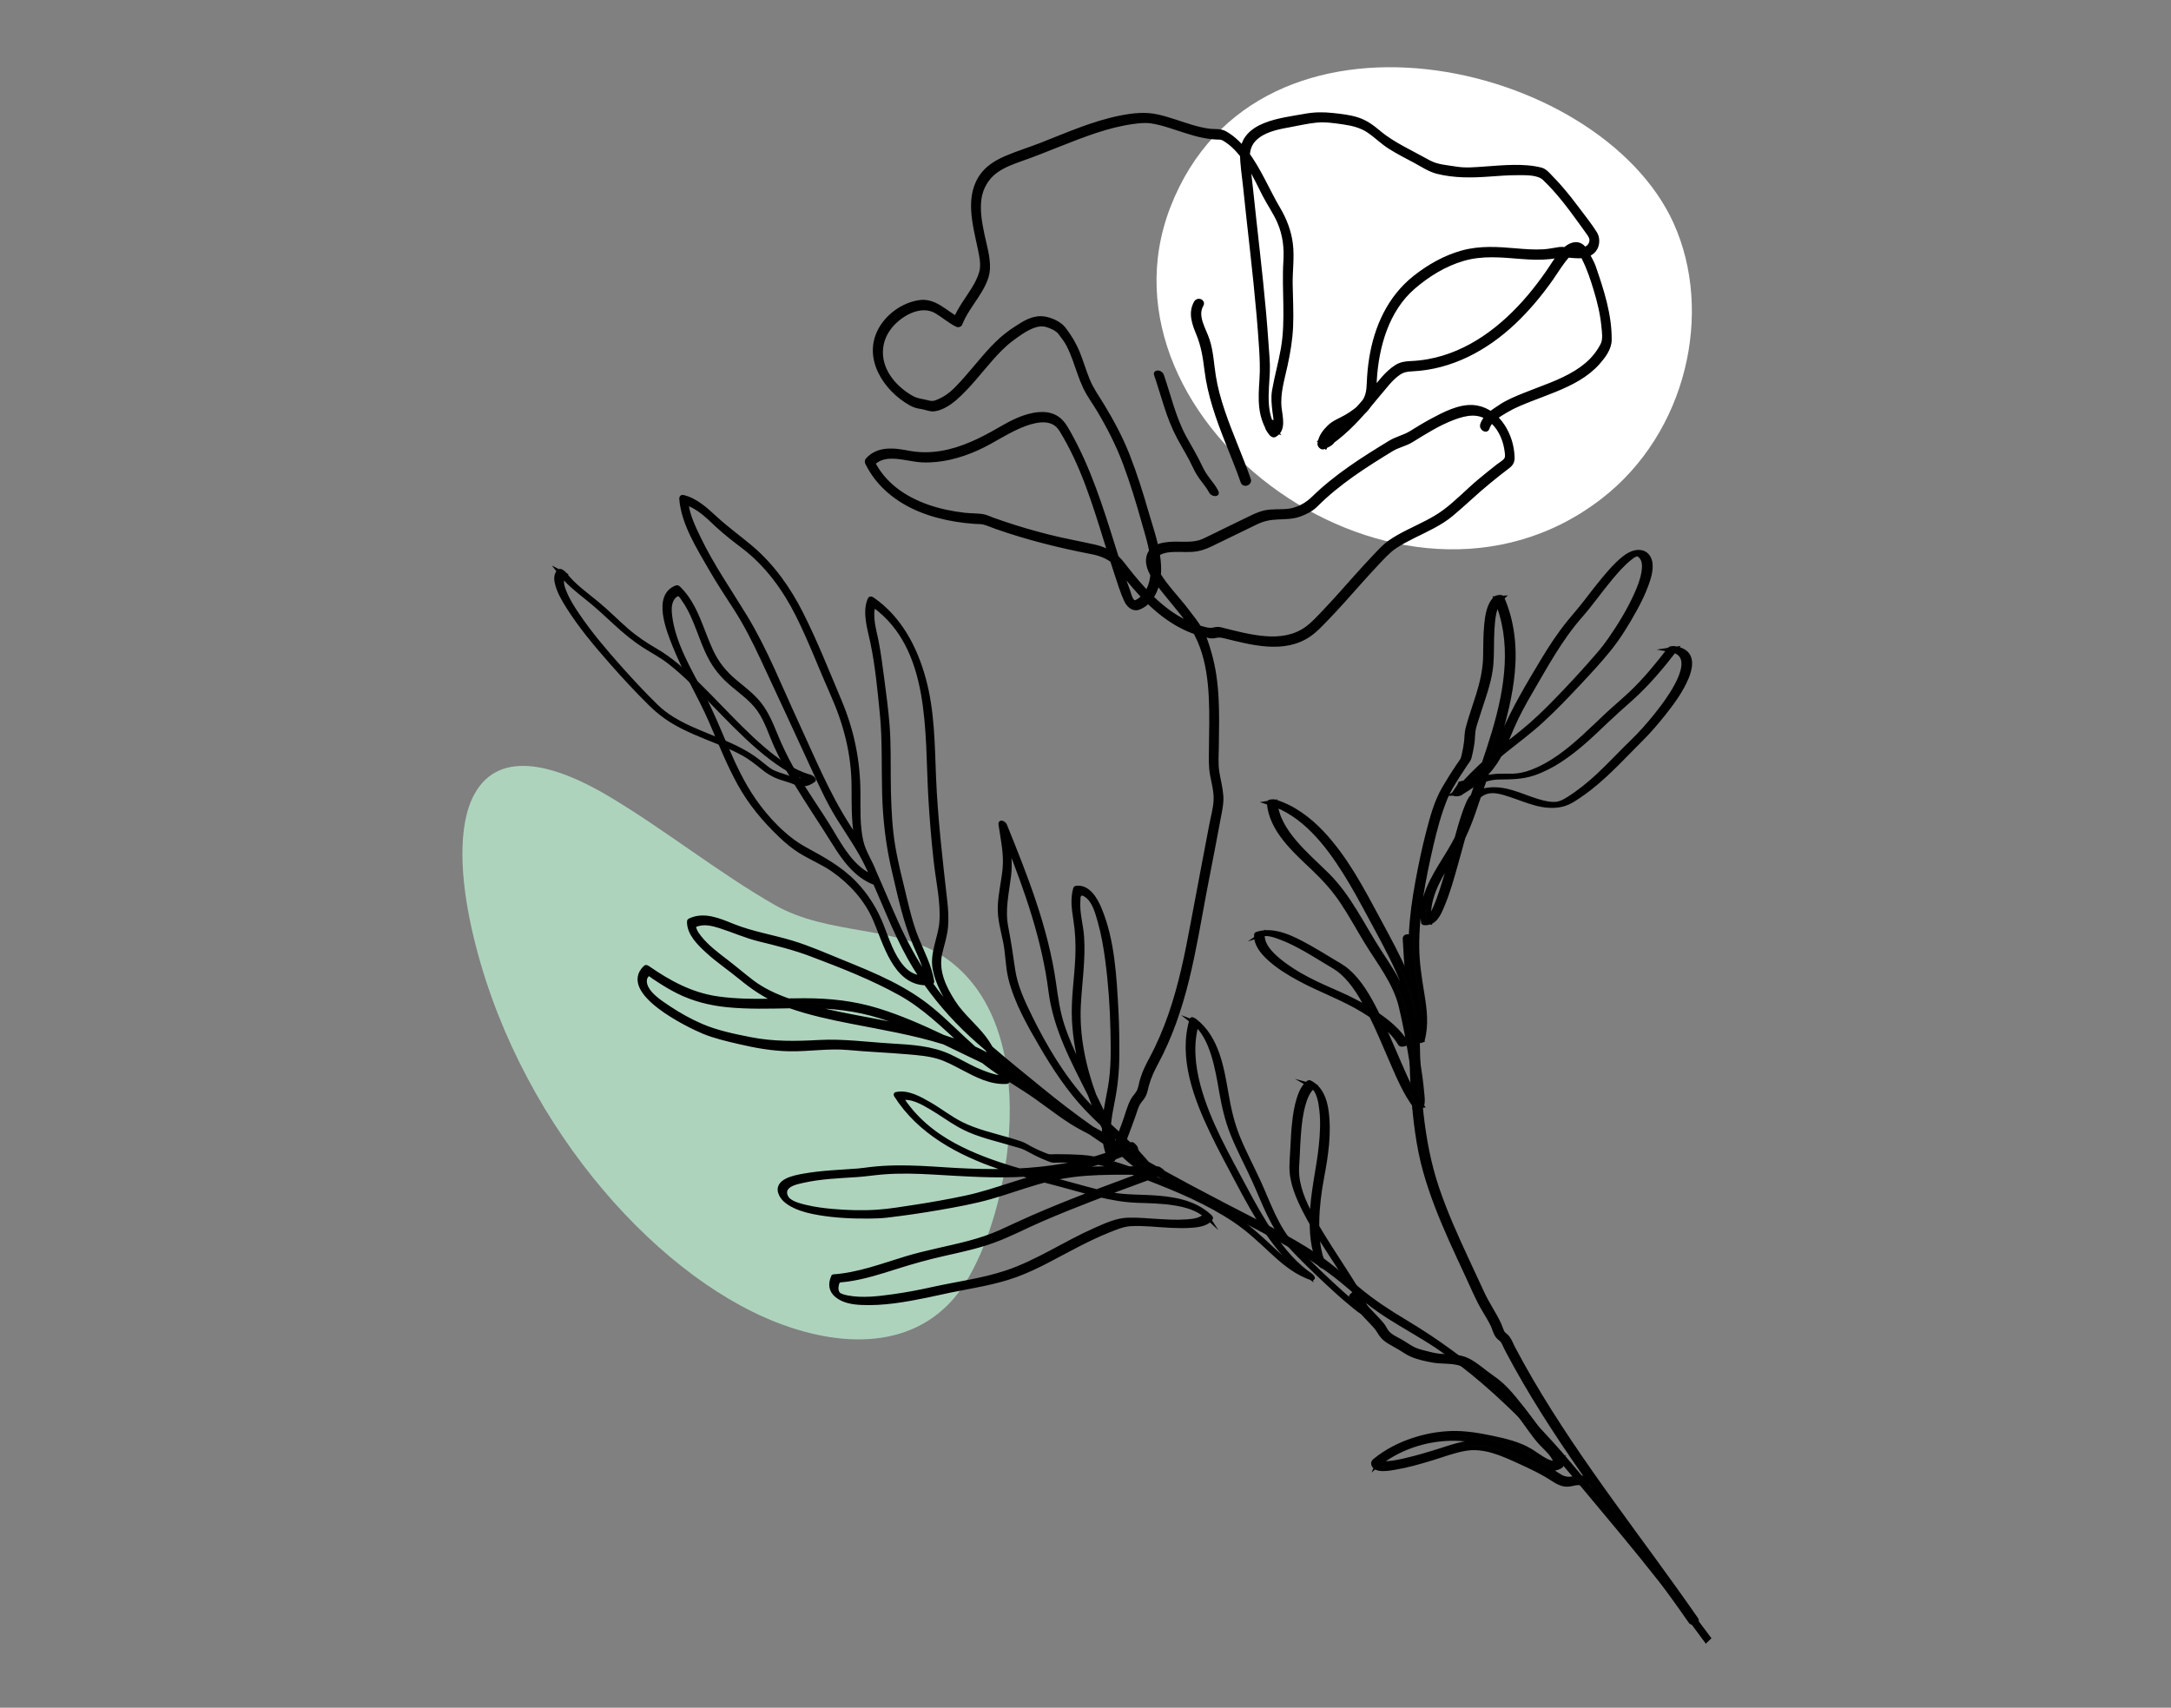 <svg xml:space="preserve" style="enable-background:new 0 0 1000 786.67;" viewBox="0 0 1000 786.67" y="0px" x="0px" id="Calque_1" xmlns:xlink="http://www.w3.org/1999/xlink" xmlns="http://www.w3.org/2000/svg">
<rect x="0" y="0" width="1000" height="786.67" fill="#808080" stroke="none"/>
<style type="text/css">
	.st0{fill:#FFFFFF;}
	.st1{fill:#AED3BD;}
	.st2{stroke:#000000;stroke-miterlimit:10;}
	.st3{fill:#B4D6C9;}
	.st4{fill:#F7EAD8;}
	.st5{fill:#020203;stroke:#000000;stroke-width:2;stroke-miterlimit:10;}
</style>
<g>
	<path d="M-518.5,538.54c41.37-5.85,77.48,0.57,117.04-0.86c25.7-0.93,51.74-1.84,71.11,7.56   c24.15,11.72,35.73,46.91,16.89,77.11c-15.28,24.49-38.86,28.52-67.1,33.6c-45.45,8.16-95.97,13.98-138.76,13.65   C-582.27,669.09-608.09,551.21-518.5,538.54z" class="st0"></path>
	<path d="M-448.07,472.83c-81.43-49.74,37.6-252.66,85.67-307.35C-259.22,48.12-145.16,0.96-99.32,188.05   c20.79,84.84-4.73,154.35-62.37,214.83C-214.16,457.92-371.75,519.45-448.07,472.83z" class="st1"></path>
	<g>
		<g>
			<path d="M-360.92,596.86c-14.61,9.01-32.21,9.12-48.83,8.52c-35.45-1.28-70.84-1.79-106.3-0.59     c-17.23,0.58-34.55,1.2-51.71,2.89c-14.47,1.43-29.04,4.29-41.95,11.2c-18.63,7.87-34.46,22.58-55.03,25.29     c-13.37,1.76-26.89-0.71-40.31,0.7c-13.17,1.38-25.95,5.26-38.4,9.63c-27.08,9.5-53.91,19.78-80.84,29.7     c-18.02,6.63-36.03,13.27-54.05,19.9c0.02,1.31,0.03,2.63,0.04,3.94c0,0.07,0,0.14,0,0.21c21.6-7.95,43.19-15.91,64.79-23.86     l40.45-14.9c13.21-4.87,26.36-10.02,39.77-14.3c12.83-4.1,26.08-7.04,39.62-6.98c12.77,0.05,25.62,1.65,38.09-1.99     c15.99-4.67,29.24-15.59,44.21-22.46c0.35,0.06,0.73,0.04,1.15-0.2c1-0.58,2.04-1.06,3.06-1.58c3.43-1.35,6.96-2.47,10.65-3.2     c1.04-0.21,1.51-1.01,1.55-1.84c11.35-3.66,23.41-5.14,35.32-6.03c35.67-2.65,71.56-3.37,107.32-2.87     c17.01,0.24,34.01,1.33,51.01,1.45c14.44,0.1,29.41-1.3,41.98-9.05C-357.2,599.14-358.78,595.54-360.92,596.86z" class="st2"></path>
			<path d="M-414.31,380.14c2.48,13.16,13.13,22.15,23.09,30.05c0.63,0.5,1.35,0.43,1.96,0.09     c3.93,6,9.89,10.14,15.56,14.47c6.28,4.8,11.71,11.13,19.07,14.29c0,0.01,0,0.02,0,0.02c-0.08,1.99,2.32,2.62,3.39,1.57     c0.03,0,0.05,0.01,0.08,0.01c13.66-0.77,26.73-5.05,39.52-9.64c4.53-1.63,9.06-3.27,13.58-4.93     c-1.28,21.37-4.7,42.55-10.24,63.23c-0.29-2.05,0.3-4.83,0.13-6.23c-0.3-2.56-1.6-5.53-4.39-6.08c-3.42-0.67-6.64,2.96-9.42,4.47     c-3.64,1.98-7.51,3.5-11.29,5.18c-7.18,3.18-13.54,7.29-18.55,13.42c-4.89,5.98-8.03,13.19-9.24,20.8     c-0.26,1.65,1.98,2.83,3.2,1.7c8.33-7.68,14.58-17.28,18.16-28.04c2.75-1.77,5.68-3.28,8.76-4.63c3.3-1.44,6.66-2.8,9.85-4.48     c1.56-0.82,3.1-1.72,4.56-2.71c1.27-0.86,3.09-2.96,4.06-0.84c1.09,2.38,0.08,5.28,0.36,7.8c0.28,2.53,1.48,4.89,4.04,5.66     c0.95,0.29,2.22-0.1,2.52-1.16c6.38-22.69,10.23-46.02,11.51-69.56c5.99-2.2,11.98-4.44,17.93-6.74     c7.14-2.75,14.22-5.65,21.27-8.65c3.13,3.43,5.97,7,6.46,11.92c0.37,3.68-0.12,7.46-0.28,11.14c-0.19,4.18-0.28,8.36-0.31,12.55     c-0.05,8.22,0.17,16.43,0.53,24.64c0.37,8.37,0.89,16.73,1.42,25.09c0.42,6.54,0.6,13.31,4.62,18.81     c0.87,1.19,2.91,0.8,3.35-0.57c3.53-10.77,3.2-22.05,2.89-33.23c-0.08-2.96-0.21-5.94-0.14-8.9c0.03-1.61,0.21-2.76,1.67-3.7     c1.09-0.7,2.35-1.21,3.53-1.76c4.05-1.87,8.23-3.39,12.49-4.72c-0.14,0.76-0.27,1.52-0.34,2.28c-0.46,5.37,1.56,10.8,6.66,13.15     c0.9,0.42,2.25-0.19,2.52-1.16c1.7-6.2,0.27-12.81-4-17.61c0.43-1.49,0.89-2.87,1.25-4.03c2.26-7.37,4.51-14.74,6.77-22.12     c2.21-7.22,4.42-14.44,6.63-21.66c2.06-6.73,4.28-13.46,5.55-20.39c0.8-4.4,1.15-8.94,0.68-13.4c10.83-7.8,21-16.46,30.41-26.08     c2.52-2.58,4.99-5.22,7.44-7.88c2.56,6.65,6,12.99,9.56,19.1c3.09,5.3,6.44,10.66,6.35,17.02c-0.09,6.44-1.74,13.04-3.13,19.3     c-5.74,25.75-15.39,50.63-17.95,77.05c-0.04,0.36,0.03,0.67,0.15,0.94c-0.09,1.15,0.71,2.41,2.18,2.17     c9.15-1.5,13.94-10.72,18.7-17.65c6.12-8.91,12.5-17.64,19.13-26.17c11.86-15.27,24.52-29.93,37.93-43.86     c6.36-6.61,13.61-12.84,18.46-20.71c4.93-8.02,6.95-17.41,11.87-25.47c2.6-4.25,5.61-8.21,8.84-12     c4.2-3.83,8.89-7.19,12.56-11.58c1.35-1.61,2.56-3.43,3.57-5.37c0.03-0.06,0.06-0.12,0.09-0.18c2.73-5.35,3.74-11.59,0.65-17.02     c-0.32-0.56-0.79-0.87-1.3-0.98c-4.37-5.12-10.53-8.46-17.21-9.39c-14.81-2.06-26.17,9.47-36.26,18.52     c-6.1,5.47-12.08,11.07-17.94,16.81c-2.98,2.92-5.93,5.87-8.85,8.86c-1.32,1.35-2.63,2.71-3.94,4.08     c13.48-20.14,30.99-37.36,51.44-50.45c1.32-0.13,2.54-1.77,1.49-3.22c-6.28-8.67-18.19-10.82-28.04-8.01     c-12.01,3.42-21.63,12.6-30.36,21.09c-12.85,12.5-24.32,26.29-36.32,39.59c-0.58-2.09-1.09-4.2-1.42-6.36     c-0.53-3.5-0.59-6.96-0.36-10.49c0.2-3.03,0.49-6.12-0.03-9.13c-0.94-5.46-4.46-9.96-10.18-10.65     c-5.28-0.64-11.09,0.9-15.89,3.02c-10.09,4.46-18.05,13.1-21.86,23.43c-4.42,11.99-3.26,24.89,1.46,36.57     c1.81,4.49,3.56,8.81,4.46,13.39c-7.46,5.26-15.22,10.11-23.27,14.56c-10.83,5.98-22.02,11.27-33.37,16.17     c-0.54-0.58-1.07-1.16-1.59-1.77c-10.21-12.02-14.99-27.4-21.69-41.43c-0.9-1.89-1.84-3.77-2.83-5.62     c-0.71-1.32-1.4-2.84-2.79-3.58c-1.81-0.97-3.9-0.4-5.9,0.61c-6.57-2.17-13.69,0.57-18.25,5.58c-5.36,5.89-7.97,14.48-8.66,22.28     c-0.71,8.08,1.5,15.22,5.77,21.99c3.96,6.27,9.14,12.12,10.65,19.59c0,0,0,0,0,0.01c-5.41,1.98-10.8,4.02-16.23,5.95     c-11.55,4.1-23.34,7.7-35.63,8.52c-0.22-0.33-0.52-0.62-0.92-0.76c-7.5-2.72-12.84-9.27-19.02-14.03     c-5.83-4.49-12.44-8.66-15.99-15.35c2.79-5.82,5.58-11.65,8.37-17.47c2.89-6.03,5.49-12.53,9.95-17.61     c4.41-5.03,10.69-7.76,16.67-10.44c6.35-2.85,12.75-5.6,19.12-8.42c21.1-9.35,42.38-19.81,58.9-36.31     c3.81-3.8,7.35-7.88,10.47-12.25c3.19-4.47,6.38-9.36,7.69-14.76c2.33-9.53-2.76-19.18-10.81-24.32     c-9.69-6.19-22.04-5.36-32.51-1.82c-11.7,3.95-22.5,10.86-33.12,17.05c-21.79,12.71-42.96,26.47-63.43,41.21     c-2.05,1.48,0.45,4.5,2.49,3.03c22.19-15.98,45.21-30.81,68.96-44.36c10-5.7,20.31-12.2,31.68-14.74     c10.64-2.38,22.87-0.78,29.74,8.51c2.96,4,4.39,9.06,3.33,13.99c-1.15,5.37-4.53,10.24-7.71,14.61     c-6.21,8.53-13.96,15.81-22.41,22.09c-18.65,13.86-40.44,22.45-61.52,31.82c-4.94,2.2-9.96,4.33-14.48,7.34     c-4.62,3.08-8.08,7.28-10.78,12.09c-4.78,8.5-8.79,17.51-12.91,26.4c-3.8-10.75-11.89-19.57-22.45-24.19     C-413.04,377.4-414.57,378.74-414.31,380.14z M-45.53,315.61c1.99-2.9,4.81-5.94,8.45-6.54c2.77-0.46,5.75,0.95,6.53,3.63     c-5.24,5.12-10.49,10.34-15.27,15.92c-1.54,1.41-3,2.9-4.35,4.5C-50.59,326.97-49.07,320.77-45.53,315.61z M-152.07,338.35     c12.22-13.47,23.84-27.5,36.84-40.23c7.89-7.73,16.44-16.13,26.94-20.11c8.27-3.13,18.6-2.49,24.91,4.05     c-22.36,14.46-41.35,33.88-55.27,56.59c-0.5,0.81-0.5,2.21,0.47,2.73c3.34,1.78,6.12-0.25,8.47-2.69     c3.11-3.23,6.23-6.45,9.4-9.62c5.69-5.68,11.5-11.24,17.43-16.67c5.56-5.09,11.12-10.31,17.11-14.89     c5.61-4.28,12.06-7.56,19.31-6.97c6.55,0.54,12.61,3.76,16.68,8.91c0.17,0.21,0.36,0.35,0.55,0.46c1.19,2.72,1.27,5.54,0.58,8.29     c-0.91-0.95-2-1.73-3.13-2.25c-7.28-3.32-14.27,2.87-17.83,8.73c-4.31,7.09-5.66,15.71-3.75,23.78c0,0.01,0.02,0.02,0.02,0.04     c-1.5,2.26-2.93,4.57-4.2,6.99c-3.22,6.17-4.98,12.98-8.26,19.12c-3.37,6.3-8.53,11.34-13.5,16.37     c-9.83,9.95-19.3,20.25-28.36,30.9c-9.14,10.74-17.88,21.84-26.18,33.25c-4.06,5.59-8,11.26-11.87,16.98     c-2.72,4.02-5.8,8.64-10.41,10.5c1.71-15.6,5.8-30.76,10.04-45.83c4.21-14.97,9.11-30.34,10.65-45.88     c0.65-6.54-1.02-12.14-4.19-17.82c-3.11-5.56-6.42-10.97-9.14-16.73C-150,343.75-151.1,341.07-152.07,338.35z M-200.08,353.41     c-3.45-11.43-2.51-24.6,3.85-34.87c5.4-8.71,14.41-15.25,24.6-16.91c3.06-0.5,6.79-0.93,9.4,1.08c2.02,1.56,2.92,4.27,3.24,6.7     c0.43,3.34-0.15,6.73-0.25,10.08c-0.08,2.81,0.07,5.64,0.47,8.43c0.47,3.26,1.25,6.43,2.24,9.54c-2.98,3.25-5.99,6.48-9.08,9.63     c-8.71,8.87-18.1,16.89-28.04,24.18c-0.03-0.13-0.04-0.27-0.07-0.41C-195.23,364.82-198.29,359.35-200.08,353.41z      M-214.95,462.24c1.48,2.6,2.16,5.57,1.91,8.58C-215.16,468.71-215.42,465.52-214.95,462.24z M-251.07,407.61     c12.2-5.31,24.21-11.05,35.78-17.64c6.41-3.66,12.61-7.59,18.63-11.75c0.04,0.8,0.07,1.6,0.05,2.42     c-0.19,6.74-1.95,13.3-3.88,19.73c-4.22,14.09-8.61,28.14-12.91,42.21c-1.13,3.69-2.26,7.37-3.38,11.06     c-0.25,0.81-0.49,1.63-0.73,2.44c-5.34,1.55-10.57,3.42-15.62,5.77c-2.15,1-4.65,1.99-6.02,4.04c-1.48,2.21-1.09,5.19-1.06,7.7     c0.15,11.01,1.15,22.28-1.23,33.09c-0.88-2.66-1.23-5.51-1.44-8.31c-0.39-5.32-0.69-10.65-1.01-15.98     c-0.64-10.93-1.15-21.86-1.21-32.81c-0.02-4.67,0.03-9.33,0.2-14c0.15-4.32,0.63-8.68,0.49-13c-0.13-3.93-1.09-7.5-3.28-10.79     C-248.69,410.29-249.86,408.93-251.07,407.61z M-348.39,502.04c0.78-0.94,1.65-1.74,2.51-2.57c-2.44,5.35-5.59,10.33-9.41,14.79     C-353.71,509.84-351.42,505.68-348.39,502.04z M-273.23,379.79c-0.32,0.19-0.62,0.44-0.81,0.84c-1.6,3.28-5.4,4.96-8.94,4.8     c-3.96-0.18-7.53-2.55-10.1-5.43c-2.81-3.14-4.61-6.99-6.15-10.87c-0.37-0.94-0.73-1.89-1.08-2.83     c-0.59-1.59-0.13-2.14,1.29-2.94c1.98-1.12,3.97-2.25,5.95-3.37c1.83-1.03,3.65-2.08,5.48-3.11c0.19-0.07,0.35-0.16,0.5-0.28     c1.08-0.59,2.21-0.89,3.17,0.07c0.48,0.49,0.79,1.47,1.11,2.08c1.57,3.03,3.02,6.13,4.41,9.25     C-276.67,371.92-274.97,375.86-273.23,379.79z M-282.8,416.25c-3.71,1.41-7.46,2.74-11.19,4.1c-0.32-0.83-1.17-1.25-1.98-1.24     c-3.6-11.68-14.63-19.89-15.74-32.57c-0.65-7.39,1.31-15.8,5.18-22.15c2.77-4.53,7.48-8.24,12.68-8.45     c-2.12,1.2-4.23,2.4-6.35,3.6c-1.43,0.81-3.22,1.55-4.11,3.02c-1.66,2.76,1.07,7.22,2.15,9.78c2.96,7.01,7.74,14.21,15.48,16.41     c5.7,1.62,11.89-0.26,15.25-5.02c0.46,1,0.89,2.01,1.36,3c2.9,5.99,6.2,11.84,10.35,17.05c0.65,0.81,1.34,1.6,2.05,2.38     C-265.99,409.69-274.37,413.05-282.8,416.25z M-409.31,383.58c7.74,4.52,13.66,11.82,16.52,20.32     C-399.63,398.28-406.35,391.88-409.31,383.58z" class="st2"></path>
			<path d="M-363.54,596.73c7.82-2.75,15.63-5.5,23.45-8.25c7.54-2.65,15.19-5.11,22.53-8.29     c14.08-6.1,25.46-16.46,37.96-25.11c24.97-17.29,52.82-29.7,80.33-42.31c7.6-3.48,15.61-6.64,22.74-11.03     c4.43-2.73,8.62-6.65,10.67-11.4c-1.93,2.53-4.13,4.85-6.61,6.91c-5.47,4.54-12.03,7.37-18.49,10.17     c-14.32,6.23-28.49,12.81-42.55,19.6c-27.86,13.44-55.35,27.63-83.16,41.18c-7.86,3.83-15.75,7.62-23.68,11.32     c-7.09,3.31-14.17,6.82-22.15,6.99c-1.45,0.03-2.29-2.01-1.41-3.08c9.6-11.69,23-18.92,36.36-25.48     c16.62-8.16,33.28-16.23,49.92-24.34c4.69-2.29,9.38-4.57,14.07-6.86c2.35-1.14,4.69-2.29,7.04-3.43     c1.92-0.93,4.47-1.83,5.42-3.91c1.05-2.28,4.73-0.94,3.68,1.36c-1.49,3.24-4.44,4.64-7.5,6.13c-4.25,2.07-8.5,4.14-12.75,6.22     c-8.5,4.14-17.01,8.29-25.51,12.43c-8.5,4.14-17.01,8.29-25.51,12.43c-7.22,3.52-14.49,6.95-21.44,10.99     c-6.23,3.62-12.12,7.88-17.17,13.03c5.36-1.15,10.43-3.77,15.35-6.07c6.79-3.17,13.56-6.4,20.31-9.68     c13.49-6.55,26.91-13.26,40.32-19.97c26.54-13.28,53.08-26.59,80.18-38.68c7.42-3.31,15.38-6.1,22.24-10.51     c6.15-3.96,11.09-9.56,14.26-16.15c0.81-1.68,3.44-1.71,3.78,0.37c2.5,15.59-13.06,23.99-24.86,29.51     c-14.34,6.7-28.82,13.11-43.08,19.99c-14.31,6.9-28.43,14.28-41.77,22.92c-13.01,8.42-24.61,19.06-38.21,26.54     c-7.97,4.38-16.67,7.2-25.21,10.21c-9.32,3.28-18.64,6.56-27.96,9.84C-364.3,601.15-365.93,597.57-363.54,596.73z" class="st2"></path>
			<path d="M-395,321.16c-5.31,0.75-10.6,1.58-15.88,2.53c-41.84,7.49-82.73,21.28-120.35,41.09     c-17.8,9.37-34.9,20.18-50.67,32.69c-7.8,6.18-15.27,12.78-22.32,19.81c-7.28,7.25-13.83,15.18-20.97,22.56     c-7.3,7.54-15.38,13.73-24.85,18.31c-9.61,4.65-19.8,8.08-29.81,11.76c-20.84,7.67-41.7,15.27-62.74,22.37     c-42.28,14.26-85.43,26.51-129.68,32.8c-2.51,0.36-5.01,0.68-7.52,1c0.01,1.3,0.03,2.59,0.04,3.89     c7.58-0.93,15.14-2.01,22.69-3.31c43.67-7.5,86.21-20.39,128.02-34.88c21.08-7.31,42.03-14.99,62.94-22.76     c9.64-3.58,19.26-7.41,27.92-13.03c8.57-5.56,15.59-13.01,22.37-20.56c13.67-15.2,28.19-29.12,44.68-41.25     c16.48-12.12,34.2-22.5,52.59-31.44c39.08-18.98,81.1-31.66,124.11-37.71C-391.91,324.69-392.5,320.81-395,321.16z" class="st2"></path>
			<path d="M-674,508.54c13.85-15.7,31.41-27.95,51-35.38c22.18-8.42,46.1-9.94,69.51-6.87     c23.97,3.15,47.11,10.89,68.3,22.5c10.39,5.69,20.45,12.11,31.5,16.47c11.02,4.35,22.34,5.69,34.03,3.64     c12.68-2.22,24.6-7.31,36.81-11.23c13.04-4.19,26.36-6.46,40.08-6.2c2.53,0.05,2.13,3.95-0.38,3.9     c-12.42-0.24-24.67,1.67-36.51,5.37c-10.64,3.32-20.98,7.56-31.78,10.36c-10.6,2.75-21.51,3.74-32.27,1.35     c-10.91-2.43-20.89-7.6-30.58-13.03c-10.39-5.83-20.65-11.75-31.68-16.33c-11.41-4.74-23.28-8.4-35.39-10.82     c-23.39-4.68-47.97-5.28-71.02,1.44c-22.43,6.54-42.95,19.56-58.4,37.09C-672.45,512.67-675.67,510.43-674,508.54z" class="st2"></path>
		</g>
		<path d="M-170.81,317.96c-0.26,2.09,0.41,4.24,0.95,6.24c2.12,7.81,6.61,16.46,15.71,17.14    c2.52,0.19,2.9-3.71,0.38-3.9c-6.31-0.47-9.72-6.05-11.61-11.74c4.21-2.2,8.17-4.89,9.08-9.9c0.47-2.58,0.18-5.42-0.19-8    c-0.34-2.45-1.07-4.69-2.43-6.76c-1.19-1.8-3.56-0.15-3.45,1.56c0.26,4.21-1.78,7.99-5.11,10.47    C-169.19,314.35-170.53,315.75-170.81,317.96z M-166.43,321.85c-0.1-0.42-0.21-0.85-0.29-1.26c-0.21-1.05-0.44-2.23,0.2-3.17    c0.48-0.7,1.32-1.13,1.99-1.64c1.43-1.1,2.69-2.47,3.64-4c0.33-0.53,0.58-1.08,0.84-1.63c0.14,1.65,0.13,3.3-0.06,4.69    C-160.59,318.39-163.5,320.29-166.43,321.85z" class="st2"></path>
	</g>
</g>
<g>
	<path d="M-580.51,1101.22c33.16-3.87,59.38-31.6,62.87-61.39c6.45-55.09-71.6-129.83-130.42-84.24   C-704.62,999.42-658.11,1110.27-580.51,1101.22z" class="st0"></path>
	<path d="M-444.81,1083.01c-18.73,23.84-34.75,55.35-19.43,81.07c10.18,17.09,31.76,26.31,52.94,30.19   c80.34,14.71,162.38-35.04,199.47-100.55c21.3-37.62,30.64-83.44,11.38-121.93c-21.74-43.42-91.73-104.86-133.22-57.94   c-19.05,21.54-24.75,65.6-44.34,91.43C-398.53,1032.32-423.8,1056.26-444.81,1083.01z" class="st1"></path>
	<path d="M-528.8,1267.32c17.2,0.25,34.52-2.61,51.54-0.33c17.02,2.29,34.63,11.6,38.3,26.66   c3.25,13.33-5.15,26.54-13.87,37.72c-28.49,36.58-64.1,68.7-104.74,94.48c-15.17,9.62-31.41,18.5-49.52,22.2   c-30.67,6.26-66.61-5.72-80.12-31.17c-7.36-13.86-7.66-29.73-9.2-45.01c-3.09-30.78-11.69-61.31-9.73-92.17   C-698.18,1155.03-596.63,1266.35-528.8,1267.32z" class="st0"></path>
	<g>
		<path d="M-142.6,759.18c-1.12-2.2-3.88-2.8-6.21-1.32c-13.68,8.7-28.48,16.16-42.64,24.32c-13.66,7.88-26.32,16.57-37.73,26.5    c-22.23,19.33-40.03,41.71-55.24,64.93c-16.17,24.69-30.06,50.49-42.5,76.52c-6.58,13.77-12.63,27.72-17.95,41.84    c-5.05,13.4-9.52,26.92-15.05,40.21c-4.93,11.86-10.63,23.52-17.75,34.63c4.94-17.54,8.59-35.3,11.26-53.16    c2.49-16.61,4.12-33.35,2.09-50.06c-1.89-15.57-7.04-30.5-16.09-44.38c-8.23-12.61-19.69-24.68-34.96-32.23    c-18.53-9.16-41.5-8.31-61.83-3.92c-2.58,0.56-3.12,3.03-1.49,4.53c2.72,2.5,6.37,4.16,9.68,6.09c3.52,2.05,6.79,4.45,10.09,6.72    c6.95,4.77,13.77,9.78,19.38,15.6c10.2,10.59,15.8,23.13,19.3,36.09c1.84,6.82,3.43,13.73,4.28,20.67c0.91,7.48,1.23,15,2.4,22.45    c0.6,3.82,1.36,7.63,2.54,11.36c1.18,3.73,2.87,7.3,4.67,10.86c3.67,7.26,7.75,14.38,11.04,21.76c3.57,8.02,4.54,16.61,6.19,24.99    c0.39,2,0.63,4.01,0.6,6.04c-0.01,0.82-0.03,1.65-0.04,2.47c-0.01,0.36-0.16,0.92-0.06,1.27c-0.02-0.07-0.19,0.4-0.04,0.29    c-0.56,0.67-1.19,1.11-1.47,2.07c-0.31,1.06-0.3,2.21-0.35,3.29c-0.05,1.26-0.41,2.38-0.58,3.56c-0.07,0.22-0.11,0.45-0.11,0.71    c0.01,0.24,0,0.49-0.02,0.73h0.05c0.01,0.13,0.03,0.26,0.04,0.39c-5.43,6.49-11.31,12.75-17.48,18.8    c-20.86,20.49-44.59,38.97-65.19,59.64c-21.68,21.75-41.65,44.68-59.78,68.44c-11.96,15.67-23.4,31.74-33.4,48.33    c0.05-0.39,0.1-0.79,0.17-1.18c0.93-4.84,2.39-9.6,3.34-14.44c0.95-4.8,2.22-9.56,3.14-14.37c0.13-0.68,0.24-1.36,0.34-2.04    c2.55-10.03,4.98-20.08,7.3-30.14c4.12-17.89,8.25-35.72,9.35-53.93c0.92-15.15,0.45-30.45-1.19-45.6    c2.59-1.5,3.85-4.73,4.63-6.99c0.6-1.73,1.05-3.5,1.54-5.25c0.63-2.25,1.7-4.4,2.67-6.57c5.91-13.21,12.51-26.2,18.38-39.42    c5.79-13.04,10.9-26.31,14.68-39.82c3.79-13.54,5.2-27.34,1.31-40.98c-1.98-6.96-5.18-13.64-8.79-20.14    c-0.68-1.22-1.39-2.44-2.09-3.65c-0.01-0.84-0.02-1.67-0.02-2.51c0.01-1.07-1.26-1.47-2.24-1.23c-0.46-0.74-0.9-1.48-1.37-2.21    c-0.21-0.32-0.42-0.65-0.63-0.97c-0.79-3.1-2.18-6.11-4.38-8.97c-1.89-2.44-6.23-0.8-5.59,1.89c0.71,3.03,2.27,5.89,4.03,8.69    c1.41,6.51-0.27,13.38-2.42,19.87c-3.33,10.07-8.98,19.47-14.35,28.91c-5.54,9.73-10.42,19.64-13.84,30    c-3.48,10.52-5.52,21.29-6.37,32.14c-0.26,3.25-0.39,6.51-0.39,9.76c-1.36-2.4-2.77-4.78-4.24-7.14    c-9.37-15.04-20.03-29.69-31.7-43.65c-6.04-7.23-12.34-14.33-18.64-21.42c-0.36-0.41-0.72-0.81-1.09-1.21    c0.23-1.04,0.3-2.1,0.62-3.14c0.43-1.39,1.06-2.75,1.48-4.15c0.96-3.17,1.85-6.31,3.23-9.38c2.45-5.48,5.47-10.78,7.92-16.26    c5.18-11.58,11.36-23.79,12.21-36.19c0.81-11.89-5.98-21.78-13.12-31.75c-3.53-4.92-6.89-9.9-8.99-15.35    c-2.14-5.57-3.13-11.33-3.32-17.15c-0.23-6.71,0.46-13.45,1.8-20.08c1.31-6.51,2.93-13.02,2.73-19.65    c-0.05-1.75-2.08-3.01-4.2-2.57c-3.47,0.71-5.7,3.3-7.39,5.66c-2.11,2.95-3.97,6.03-5.91,9.05c-4.87,7.59-9.32,15.32-12.95,23.35    c-7.38,16.31-11.64,33.21-14.27,50.4c-2.66,17.4-2.58,34.65,4.94,51.31c6.03,13.36,16,24.82,26.24,36.2    c0.17,0.49,0.54,0.97,1.2,1.39c0.04,0.02,0.08,0.05,0.12,0.08c1.66,1.84,3.32,3.68,4.97,5.53c12.78,14.32,24.92,28.85,35.83,44.14    c9.85,13.82,19.27,27.96,25.05,43.25c0.5,1.97,1.05,3.93,1.72,5.88c0.11,0.32,0.29,0.58,0.5,0.8c1.99,6.98,3.01,14.04,3.77,21.22    c0.96,9.08,1.59,18.18,1.74,27.29c0.21,12.49-0.79,24.78-2.62,37.05c-1.28-5.99-3.8-11.67-7.13-17.16    c-7.37-12.17-17.09-23.88-28.32-33.98c-5.15-4.62-10.8-9-17.35-12.32c-6.54-3.32-13.74-5.14-21.47-5.31    c-12.43-0.27-25.6,2.71-37.77-0.31c-7.54-1.87-12.56-6.49-16.3-11.89c-2.2-3.18-3.87-6.56-5.2-10.03    c-1.42-3.71-2.66-7.46-4.9-10.93c-0.8-1.25-2.71-1.39-4.13-0.87c-2.95,1.08-4.07,3.98-4.51,6.35c-0.54,2.92-0.47,5.86-0.21,8.8    c0.66,7.5,0.86,15.54,4.43,22.58c4.21,8.29,12.57,15.33,21.88,20.1c9.99,5.11,21.39,8.5,32.34,12.01    c10.98,3.51,22.06,6.75,33.09,10.15c5.08,1.56,10.09,3.3,14.79,5.5c4.83,2.26,9.13,5.07,13.11,8.21c3.87,3.04,8,6.35,10.8,10.1    c2.68,3.59,3.8,7.8,4.27,11.93c0.56,4.97,0.26,9.97,0.21,14.95c-0.04,4.94-0.44,9.83-0.96,14.76c-0.52,4.94-0.57,9.82-0.72,14.77    c-0.15,4.91-1.11,9.77-2.11,14.6c-0.71,3.41-1.34,6.83-2.05,10.24c-1.66,6.34-3.39,12.66-5.26,18.96    c-2.2,7.4-4.04,14.93-6.41,22.31c-7.95,16.88-13.85,34.33-17.37,52.12c-3.15-16.62-8.81-32.83-18.74-47.83    c-3.96-5.99-8.72-11.46-14.9-16.11c-6.22-4.67-13.33-8.64-20.64-12.13c-15.55-7.43-32.68-12.65-50.19-16.21    c-10.32-2.1-20.56-3.08-31.22-2.87c-5.39,0.11-10.76,0.42-16.13,0.74c-5.69,0.35-11.4,0.65-17.03,1.45c-3.04,0.43-2.46,3.82,0,4.5    c15.2,4.2,28.71,11.81,42.05,18.82c13.41,7.05,27.8,13.52,39.43,22.48c11.24,8.66,19.03,19.87,25.43,31.15    c3.37,5.94,5.99,12.08,8.92,18.16c1.43,2.97,3,5.92,5.08,8.63c2.12,2.76,4.8,5.2,7.61,7.52c3.14,2.59,6.18,5.2,9.18,7.89    c2.95,2.65,6.37,4.08,10.52,5.2c2.07,0.56,3.86,1.36,5.8,2.18c1.93,0.81,3.96,1.53,5.82,2.44c0.63,0.31,1.83,1.23,2.55,1.98    c0.48,0.5,0.95,1.07,1.32,1.63c0.26,0.51,0.46,1.03,0.58,1.56c0.03,0.51,0.18,1,0.47,1.42c-0.42,19.83,0.59,39.68,2.35,59.46    c-0.18,3.1-0.27,6.21-0.31,9.31c-0.01,0.96,0.58,1.6,1.38,1.94c0.09,0.9,0.18,1.8,0.27,2.7c0.79,7.5,1.67,15,2.61,22.5    c0.48,3.82,7.96,3.86,7.49,0c-1.38-11.38-2.63-22.78-3.63-34.18c1.93-1.6,2.38-3.73,2.68-5.91c0-0.01,0.01-0.05,0.02-0.09    c0.04-0.16,0.17-0.67,0.19-0.74c0.15-0.61,0.32-1.22,0.5-1.83c0.43-1.47,0.92-2.93,1.5-4.37c1.9-4.76,4.87-9.17,8.2-13.37    c3.44-4.34,7.27-8.46,10.94-12.67c3.73-4.27,7.04-8.66,10.18-13.22c3.46-5.02,6.94-10.04,10.04-15.21    c3.22-5.37,6.06-10.9,8.76-16.45c5.44-11.18,10.23-22.56,15.57-33.77c0.77-1.61,1.59-3.21,2.34-4.82c0.05-0.09,0.1-0.18,0.16-0.27    c0.16-0.25,0.31-0.5,0.47-0.75c0.96-1.53,1.94-3.05,2.86-4.59c1.56-2.64,5.25-7.76,0.9-9.95c-1.35-0.68-3.19-0.41-4.31,0.45    c-17.82,13.72-33.02,29.41-44.66,46.92c-6.25,9.39-11.76,19.16-16.87,28.98c-4.58,8.79-8.65,17.79-11.6,27.02    c-0.23-7.08-0.34-14.16-0.26-21.25c0.31-28.25,3.96-55.79,14.49-82.85c0.28-0.71,0.59-1.41,0.87-2.12    c0.43-0.79,0.75-1.65,1.03-2.51c1.4-3.37,2.86-6.73,4.42-10.05c1.12,0.34,2.44,0.14,3.17-0.97c8.05-12.16,16.55-24.26,27.23-35.08    c10.97-11.12,24.13-20.23,38.77-28.1c7.51-4.04,15.27-7.6,23.5-10.6c8.23-2.99,16.7-5.54,25.08-8.23    c1.83-0.59,3.65-1.17,5.48-1.76c1.54,0.32,3.11,0.62,4.66,0.96c0.54,0.47,1.33,0.72,2.22,0.51c3.61,0.89,7.06,2.08,9.85,4.15    c5.26,3.9,8.47,9.56,10.62,14.95c2.34,5.86,3.95,11.85,7.52,17.34c3.38,5.19,8.01,9.84,13.16,13.97    c4.55,3.65,9.49,7.19,15.22,9.61c6.22,2.63,13.02,3.72,20.02,3.79c16.16,0.18,31.42-4.62,47.15-6.79    c8.19-1.13,16.74-1.48,24.93-0.19c8.44,1.32,16.07,4.35,23.13,8.22c1.53,1.33,3.27,2.1,5.71,2.23c2.1,0.11,3.9-1.82,3.23-3.41    c-0.8-1.91-1.65-3.82-2.58-5.7c0.13-0.41,0.03-0.89-0.42-1.33c-0.14-0.13-0.3-0.24-0.44-0.36c-1.4-2.66-3-5.25-4.94-7.68    c-3.63-4.55-8.32-8.35-13.64-11.63c-10.66-6.56-23.71-10.89-36.56-13.83c-7.11-1.62-14.38-2.73-21.69-3.61    c-7.08-0.85-14.14-1.55-21.07-3.02c-6.81-1.44-12.98-3.66-19.09-6.45c-6.59-3-13.17-6.01-19.66-9.14    c-3.51-1.7-7.01-3.43-10.65-4.95c-3.22-1.34-6.56-2.65-10.17-3.09c-2.68-0.33-5.45-0.44-8.15-0.14c0.87-0.25,1.74-0.51,2.62-0.75    c9.22-2.54,18.49-4.95,27.69-7.54c17.58-4.94,35.15-9.96,52.62-15.14c4.8-1.42,9.57-2.89,14.32-4.41c0.97,0.12,2.01-0.09,2.91-0.8    c0.11-0.09,0.22-0.17,0.33-0.25c11.57-3.8,22.94-7.97,33.93-12.8c7.92-3.48,15.56-7.32,23.09-11.32    c7.58-4.04,15.04-8.28,21.95-13.03c12.36-8.5,23.37-18.86,30.94-30.47c8.07-12.37,12.31-26.57,13.71-40.44    c0.73-7.23,0.45-14.49-1.04-21.65c-1.36-6.55-5.01-12.55-6.67-19.02c-0.66-2.59-1.55-5.28-4.46-6.81    c-2.76-1.45-5.56,0.54-5.9,2.72c-0.28,1.82-0.47,3.68-0.87,5.5c-0.81,0.13-1.52,0.63-1.56,1.5c-0.04,1.02-0.11,2.03-0.19,3.03    c-0.98,1.69-2.26,3.28-3.58,4.8c-4.05,4.66-8.62,9.05-13.15,13.41c-4.82,4.64-9.74,9.22-14.52,13.88    c-4.7,4.58-9.54,9.1-13.91,13.89c-4.47,4.9-8.25,10.17-12.57,15.15c-4.14,4.78-8.17,9.61-11.77,14.67    c-7.06,9.91-11.64,20.64-16.58,31.3c-2.72,5.87-5.64,11.68-9.37,17.2c-1.78,2.64-3.61,5.29-5.57,7.85    c-1.79,2.33-4.12,4.22-6.53,6.12c-3.18,1.05-6.37,2.08-9.59,3.08c-17.33,5.36-34.88,10.34-52.34,15.43    c-17.62,5.13-35.47,9.68-52.86,15.31c-16.75,5.42-34.18,10.28-49.57,18c-14.67,7.35-28.62,15.92-40.17,26.3    c-7.89,7.1-14.71,14.87-20.91,22.95c7.49-12.83,15.89-25.33,24.69-37.62c17.46-24.37,36.92-47.8,58.03-70.23    c19.96-21.2,42.74-40.24,64.57-60.16c21.79-19.88,40.85-40.94,53.69-65.48c13.09-25.01,20.52-51.54,31.14-77.23    c0.99-0.06,1.75-0.65,2.15-1.41c2.07-3.95,4.75-7.64,7.79-11.13c0.63-0.33,1.25-0.75,1.86-1.25c0.71-0.59,1-1.25,1.02-1.89    c1.76-1.82,3.6-3.6,5.51-5.32c3.12-2.23,6-4.66,8.94-7.04c7.76-6.29,15.26-12.76,22.68-19.31c14.9-13.16,30.37-25.89,45.39-38.97    c13.61-11.85,27.26-23.27,37.96-37c11.17-14.33,19.75-29.91,28.41-45.29c5.09-9.03,10.03-18.13,15.34-27.09    c2.74-4.62,5.41-9.23,9.18-13.34C-141.83,765.75-140.86,762.62-142.6,759.18z M-649.65,931.53c-0.21-17.2,3.33-34.93,8.56-51.58    c2.59-8.23,5.81-16.33,9.68-24.24c1.79-3.66,3.81-7.24,5.92-10.78c-1.64,3.43-3.13,6.92-4.57,10.41    c-1.99,4.82-3.8,9.75-4.73,14.78c-0.96,5.24-1.05,10.54-1.66,15.81c-0.3,2.55-0.69,5.06-0.67,7.62c0.02,2.58,0.29,5.15,0.59,7.72    c0.61,5.19,0.97,10.32,0.83,15.53c-0.27,10.6,0.07,21.04,1.74,31.57c1.52,9.58,3.83,19.06,6.74,28.43    c-1.52,1.59-1.13,4.18-0.66,6.08c0.1,0.38,0.23,0.76,0.35,1.13c-1.72-2.02-3.39-4.07-4.98-6.15    C-643.21,963.86-649.45,948.03-649.65,931.53z M-620.64,987.02c-0.08-0.24-0.18-0.47-0.26-0.71c-0.3-0.96-0.59-1.93-0.87-2.9    c0.33-0.33,0.49-0.78,0.31-1.32c-6.87-20.37-10.98-41.26-10.29-62.4c0.17-5.24,0.19-10.43-0.4-15.65    c-0.57-5.07-1.29-10.16-0.62-15.25c0.69-5.31,0.89-10.65,1.62-15.96c0.71-5.13,2.42-10.15,4.38-15.05    c1.9-4.76,3.93-9.52,6.29-14.16c-1.09,5.18-1.85,10.4-2.11,15.65c-0.57,11.61,1.65,23.06,8.07,33.54    c5.95,9.72,15.32,18.98,16.53,30.12c1.32,12.19-5.19,24.63-10.14,35.9c-2.78,6.33-6,12.48-9.02,18.73    C-618.64,980.67-619.72,983.79-620.64,987.02z M-509.44,974.85c4.65,12.54,4.76,25.31,1.83,38.13    c-6.07,26.52-19.1,51.45-30.18,76.76c-2.4,5.48-5.13,10.99-6.53,16.7c-0.32,1.32-0.66,2.63-1.08,3.93    c-0.08-0.45-0.17-0.9-0.28-1.35c-0.63-4.14-1.56-8.23-2.77-12.25c-0.02-0.32-0.04-0.64-0.05-0.96c-0.2-5.28,0.14-10.6,1.28-15.81    c2.19-10.09,6.76-19.69,10.28-29.49c3.7-10.31,8.4-20.23,13.24-30.22c4.82-9.95,9.55-19.95,11.1-30.62    c0.99-6.82,0.97-13.66,0.79-20.52C-510.96,971.04-510.15,972.93-509.44,974.85z M-553.85,1064.13c0.71-10.84,2.66-21.59,6.07-32.1    c3.37-10.4,8.18-20.36,13.79-30.11c5.51-9.56,11.35-19.09,14.95-29.26c1.35-3.82,2.48-7.8,3.06-11.78    c0.18,0.34,0.36,0.68,0.54,1.01c0.2,7.98,0.54,15.96-0.28,23.91c-1.13,10.89-5.55,20.99-10.46,31.11    c-4.84,9.96-10.06,19.84-13.69,30.15c-3.46,9.84-8.05,19.46-10.64,29.48c-0.84,3.24-1.39,6.5-1.72,9.78    c-0.34-0.82-0.69-1.65-1.05-2.47C-554.19,1077.32-554.28,1070.72-553.85,1064.13z M-673.44,1117.74    c11.08,5.75,25.2,4.08,37.61,3.4c6.5-0.36,13.1-0.6,19.36,1.08c7.06,1.89,13.17,5.68,18.48,9.78    c11.86,9.15,21.31,20.34,29.37,31.79c2.01,2.85,3.92,5.77,5.59,8.77c-5.94-6.21-11.72-12.53-18.32-18.3    c-4.27-3.73-9.28-6.8-14.07-10.08c-4.55-3.12-9.33-6.06-14.84-8.01c-5.9-2.08-12.21-2.94-18.55-3.63    c-6.41-0.69-12.82-1.39-19.23-2.13c-5.76-0.66-10.86-2.86-16.2-4.61c-4.52-1.48-9.65-3.26-12.35-6.72    c-1.28-1.65-2.02-3.51-2.74-5.36C-677.55,1115.24-675.61,1116.62-673.44,1117.74z M-589.79,1161.56c-9.8-4.3-20.6-6.81-31.03-9.89    c-11.48-3.39-22.97-6.86-34.21-10.73c-9.72-3.35-19.31-7.27-26.29-13.83c-3.54-3.33-6.82-6.94-8.53-11.14    c-1.74-4.25-2.29-8.71-2.77-13.15c-0.22-2.03-0.57-4.17-0.8-6.31c0.11,0.21,0.22,0.43,0.34,0.64c1.38,2.29,3.07,4.45,4.4,6.76    c1.35,2.34,2.78,4.7,3.95,7.1c1,2.07,1.66,4.23,2.64,6.31c1.92,4.08,5.2,6.99,9.94,9.11c4.64,2.07,9.77,3.46,14.61,5.2    c6.04,2.17,12.64,2.29,19.09,3.12c6.34,0.82,12.78,1.2,19.04,2.42c6.23,1.21,11.76,3.44,16.87,6.53    c4.97,3.01,9.85,6.34,14.42,9.73c10.77,7.98,18.76,18.24,27.98,27.32c0.33,0.33,0.72,0.49,1.1,0.54c0.4,1.18,0.76,2.37,1.04,3.58    c0.83,3.6,1.16,7.25,1.2,10.91c-0.87-5.78-2.94-11.36-7.55-16.09C-571.3,1172.56-579.86,1165.92-589.79,1161.56z M-711.01,1271.56    c16.99,3.11,33.66,7.73,49.02,14.39c13.96,6.05,27.78,13.73,36,24.9c9.44,12.83,15.41,27.13,19.1,41.69    c2.38,9.37,3.76,18.87,4.56,28.4c-0.13,1.46-0.25,2.93-0.35,4.39c-0.15,2.29-0.28,4.59-0.39,6.88c-1.52-1.04-3.21-1.89-5.04-2.75    c-1.01-1.19-2.01-2.39-3.06-3.56c-2.26-2.52-4.8-4.86-7.19-7.29c-2.47-2.52-4.56-5.25-6.41-8.09c-3.75-5.76-6.95-11.91-9.7-18.02    c-2.75-6.09-4.48-12.43-7.25-18.51c-5.36-11.77-13.15-22.51-24.1-31.49c-10.85-8.88-23.99-16.04-37.92-21.43    c-14.34-5.54-29.47-8.66-45.03-10.7c3.55-0.17,7.11-0.29,10.63-0.4C-729.03,1269.69-719.93,1269.92-711.01,1271.56z     M-627.27,1379.79c-2.78-2.52-5.92-4.77-8.8-7.22c-2.74-2.33-4.96-4.85-6.76-7.71c-3.73-5.93-6.09-12.4-9.35-18.5    c-6.43-12-14.43-23.93-25.52-33.59c-11.29-9.83-26.14-16.66-40.07-23.75c-7.84-3.99-15.55-8.15-23.54-11.94    c-3.07-1.46-6.19-2.81-9.35-4.1c13.73,1.81,27.21,4.43,40.04,8.95c13.84,4.87,26.98,11.51,38.06,19.78    c11.36,8.48,19.81,18.69,25.55,30.25c2.84,5.72,4.72,11.65,7,17.52c2.37,6.11,5.56,12.08,8.84,17.91c1.82,3.23,3.81,6.42,6.19,9.4    c2.31,2.9,5.14,5.5,7.82,8.18c0.32,0.32,0.62,0.66,0.94,0.98c-1.09-0.33-2.2-0.63-3.29-0.94    C-622.95,1384.04-624.93,1381.91-627.27,1379.79z M-544.36,1355.1c4.55-4.94,9.44-9.67,14.65-14.18    c-0.64,1.18-1.27,2.37-1.87,3.59c-5.3,10.73-10.03,21.63-15.24,32.38c-5.03,10.38-10.94,20.29-17.67,30.02    c-3.1,4.49-6.2,8.94-9.81,13.18c-3.45,4.04-7.12,7.96-10.54,12.01c-2.94,3.47-5.64,7.05-7.9,10.82c0.3-1.4,0.62-2.8,0.97-4.19    c0.89-3.53,1.99-7.02,3.22-10.49c0.3-0.44,0.61-0.87,0.94-1.28c4.57-5.68,8.04-11.76,11.59-17.88    c7.09-12.2,15.55-23.83,24.15-35.37c4.94-6.64,9.94-13.25,14.77-19.94c1.33-1.83-2.21-3.49-3.54-1.66    c-8.41,11.64-17.32,23.05-25.58,34.76c-4.12,5.84-8.09,11.77-11.73,17.81c-0.22,0.36-0.43,0.73-0.64,1.09    C-569.44,1388.03-558.6,1370.56-544.36,1355.1z M-322.67,1182.11c0.05,0.01,0.1,0.03,0.15,0.04c-0.08,0.03-0.17,0.06-0.25,0.1    C-322.74,1182.2-322.7,1182.16-322.67,1182.11z M-222.46,1051.15c0.76,1.84,1.55,3.67,2.25,5.51c2.52,6.68,3.43,13.57,3.35,20.54    c-0.08,6.93-1.15,13.82-2.98,20.59c-1.74,6.43-3.97,12.91-7.29,18.93c-13.73,24.89-42.18,41.8-70.65,55.14    c-7.24,3.39-14.67,6.47-22.23,9.34c8.52-6.79,17.94-12.84,26.05-19.97c8.79-7.72,16.08-16.71,23.16-25.46    c7.29-9.01,13.96-18.35,20.23-27.84c6.08-9.2,12.06-18.49,16.62-28.26c3.39-7.27,6.2-15,7.49-22.82    C-224.92,1055.04-223.55,1053.15-222.46,1051.15z M-311.21,1163.49c5.26-10.57,9.23-21.59,15.95-31.66    c3.48-5.21,7.45-10.19,11.63-15.06c4.26-4.96,8.3-10.02,12.51-15.01c4.16-4.94,9.03-9.42,13.68-14.06    c4.72-4.71,9.6-9.31,14.43-13.94c3.66-3.52,7.32-7.06,10.82-10.68c-1.07,4.18-2.47,8.32-4.23,12.43    c-4.17,9.74-9.95,18.92-15.89,28.03c-6.04,9.27-12.43,18.41-19.38,27.26c-6.94,8.84-14.2,17.81-22.62,25.79    c-7.01,6.64-15.31,12.25-23.24,18.16C-315.19,1171.1-313.12,1167.33-311.21,1163.49z M-357.23,1285.73    c-7.46,0.92-15.45,1.21-22.75-0.59c-6.06-1.49-11.24-4.48-15.89-7.87c-5.3-3.86-10.28-8.1-14.05-13.01    c-4.12-5.36-6.01-11.32-8.39-17.26c-2.53-6.3-6.16-12.83-12.2-17.48c-1.88-1.45-3.96-2.56-6.16-3.46    c0.71-0.18,1.42-0.36,2.14-0.51c0.29-0.06,0.6-0.08,0.89-0.13c9.51,3.87,18.43,8.65,26.48,14.26c4.83,3.36,9.36,7,13.52,10.89    c3.87,3.61,7.19,7.53,10.76,11.33c3.22,3.43,6.8,6.54,11.33,8.87c5.48,2.81,11.87,4.81,18.14,6.15    c6.82,1.46,13.76,1.79,20.78,1.96c5.19,0.13,10.38,0.16,15.57,0.08C-330.63,1280.34-343.67,1284.06-357.23,1285.73z     M-275.48,1285.32c-3.55-1.64-7.27-3.05-11.13-4.14c-6.03-1.71-12.43-2.53-18.82-2.67c2.23-0.18,4.46-0.37,6.7-0.46    c4.05-0.16,7.8,0.34,11.62,1.4c3.28,0.92,6.27,2.25,9.35,3.51c0.82,0.34,1.68,0.68,2.53,1.03c0.4,0.66,0.78,1.33,1.15,2.01    C-274.54,1285.77-275,1285.54-275.48,1285.32z M-409.29,1232.63c6.12,3.22,12.43,6.17,18.76,9.11c5.99,2.78,11.98,5.3,18.56,7.08    c13.05,3.53,27.02,3.91,40.4,6.33c12.62,2.28,25.26,5.97,36.24,11.54c5.71,2.89,11.24,6.52,15.33,10.88    c0.36,0.38,0.68,0.78,1.02,1.18c-0.79-0.32-1.58-0.65-2.38-0.95c-6.48-2.39-12.9-3.4-20.01-2.88c-7.22,0.53-14.37,0.84-21.62,0.83    c-7.28-0.01-14.78,0.06-22-0.77c-12.27-1.41-24.98-5.42-32.95-13.29c-3.66-3.62-6.79-7.56-10.45-11.18    c-3.96-3.92-8.28-7.59-12.9-11.01c-6.79-5.02-14.21-9.47-22.12-13.28C-418.35,1227.62-413.65,1230.34-409.29,1232.63z     M-469.12,887.09c15.38-2.61,32.47-2.81,46.48,3.09c14.86,6.25,25.87,17.24,34.05,28.77c9.01,12.71,14.74,26.52,17.02,41.04    c2.5,15.94,1.64,32.04-0.41,47.97c-2.22,17.25-5.43,34.39-9.82,51.36c-0.34-1.22-0.69-2.45-1-3.67c-0.08-0.44-0.16-0.87-0.24-1.31    c-0.62-3.85-1.2-7.71-2.38-11.49c-0.88-5.13-1.58-10.28-1.92-15.43c-0.25-3.76-0.26-7.54,0.05-11.3c0.31-3.78,0.92-7.53,1.2-11.31    c0.57-7.57,0.53-15.16,0.14-22.74c-0.35-6.91-1.01-13.77-2.8-20.55c-1.68-6.37-4.21-12.56-7.38-18.55    c-3.21-6.06-7.1-11.88-11.45-17.46c-4.21-5.39-8.8-10.59-14.37-15.15c-11.63-9.51-26.4-16.13-42.05-20.36    C-465.67,888.99-467.42,888.06-469.12,887.09z M-396.17,1020.38c-3.75-7.11-7.18-14.12-8.83-21.77c-1.57-7.3-1.97-14.72-2.76-22.1    c-0.81-7.5-2.31-14.88-4.22-22.25c-3.42-13.19-8.57-26.2-18.19-37.38c-5.9-6.86-13.17-12.79-20.96-18.26    c-1.76-1.24-3.54-2.46-5.33-3.67c10.54,3.61,20.43,8.45,28.85,14.74c5.69,4.25,10.34,9.08,14.56,14.31    c4.38,5.41,8.34,11.05,11.68,16.92c6.82,11.98,10.44,24.64,11.24,37.77c0.45,7.38,0.62,14.77,0.26,22.16    c-0.36,7.37-1.79,14.69-1.7,22.08c0.03,2.22,0.15,4.44,0.33,6.65C-392.86,1026.48-394.56,1023.42-396.17,1020.38z     M-380.75,1071.44c0.02-0.64,0.02-1.27,0.02-1.91c0.48,0.02,0.96-0.05,1.39-0.22C-379.81,1070.02-380.26,1070.74-380.75,1071.44z     M-238.48,827.03c10.04-10.33,21.14-20.13,33.5-28.69c10.23-7.08,21.35-13.23,32.47-19.37c-4.59,4.87-8.07,10.54-11.53,15.9    c-4.04,6.26-7.89,12.6-12.33,18.69c-2.2,3.02-4.55,5.98-7.13,8.81c-2.8,3.08-5.95,5.95-8.96,8.9c-12.57,12.33-24.6,25-36.7,37.62    c-5.97,6.23-11.9,12.49-18.19,18.51c-5.97,5.71-12.12,11.31-17.8,17.22c-11.1,11.54-19.76,24.41-29.03,36.93    c7.84-15.78,16.34-31.35,25.4-46.68C-274.74,871.08-258.69,847.81-238.48,827.03z M-162.1,781.98    c-4.63,7.96-9.12,15.97-13.67,23.95c-8.54,14.99-16.91,30.17-27.74,44.21c-10.39,13.47-23.67,24.57-37,36.14    c-14.45,12.54-29.34,24.75-43.68,37.37c-8.21,7.23-16.48,14.4-25.01,21.4c-3.52,2.89-6.9,5.94-10.8,8.5    c0.41-0.87,0.84-1.74,1.25-2.62c0.87,0.35,2.02,0.29,2.69-0.57c10.28-13.18,19.13-27.13,30.44-39.78    c5.42-6.06,11.49-11.72,17.51-17.4c6.15-5.81,12.04-11.77,17.84-17.8c12.17-12.65,24.19-25.38,36.69-37.82    c5.71-5.68,11.82-11.14,16.83-17.25c4.81-5.88,8.83-12.15,12.82-18.4c4.46-7,8.74-14.32,14.48-20.73c4.03-4.5,9.6-7.8,14.87-11.35    c-0.12,0.19-0.25,0.39-0.38,0.58C-157.46,774.23-159.83,778.09-162.1,781.98z"></path>
	</g>
</g>
<path d="M1395.61,576.96c-81.43-49.74,37.6-252.66,85.67-307.35c103.19-117.37,217.24-164.53,263.08,22.56  c20.79,84.84-4.73,154.35-62.37,214.83C1629.53,562.04,1471.94,623.58,1395.61,576.96z" class="st3"></path>
<path d="M1651.61,539.63c-81.43-49.74,37.6-252.66,85.67-307.35c103.19-117.37,217.24-164.53,263.08,22.56  c20.79,84.84-4.73,154.35-62.37,214.83C1885.53,524.71,1727.94,586.25,1651.61,539.63z" class="st4"></path>
<g>
	<path d="M737.63,229.79c39.47-30.45,51.71-86.12,33.27-126.94C736.78,27.36,579.38-8.29,539.14,95.32   C500.46,194.92,645.24,301.06,737.63,229.79z" class="st0"></path>
	<path d="M280.24,366.71c-22.91-13.6-50.01-22.59-61.82-0.69c-7.84,14.55-6.24,38.97-1.17,61.7   c19.24,86.23,82.64,158.85,140.36,181.42c33.14,12.96,67.49,11.67,86.49-17.34c21.44-32.72,37.52-119.43-9.25-150.98   c-21.47-14.48-53.3-9.86-77.86-23.87C331.29,402.28,305.94,381.97,280.24,366.71z" class="st1"></path>
	<g>
		<g>
			<g>
				<g>
					<path d="M515.94,530.03c1.49-3.65,2.9-7.34,4.27-11.04c0.67-1.83,1.33-3.66,1.99-5.49       c0.64-1.78,1.12-3.79,2.12-5.4c0.76-1.22,1.84-2.24,2.5-3.53c0.75-1.47,0.99-3.24,1.44-4.83c1.03-3.64,2.48-6.8,4.27-10.12       c6.51-12.08,10.93-25.12,14.2-38.41c3.3-13.39,5.54-27.01,8.08-40.56c1.38-7.34,2.87-14.66,4.25-21.99       c0.73-3.87,1.45-7.73,2.18-11.6c0.66-3.51,1.5-6.93,1.24-10.53c-0.27-3.67-1.27-7.23-1.84-10.85       c-0.62-3.92-0.27-8.08-0.22-12.04c0.1-7.29,0.26-14.59-0.11-21.87c-0.37-7.17-1.33-14.31-3.34-21.21       c-0.99-3.4-2.12-7.08-3.88-10.18c-1.86-3.28-4.36-6.35-6.65-9.34c-4.14-5.44-9.2-10.46-12.77-16.29       c-1.1-1.81-2.36-3.99-2.26-6.19c0.16-3.31,3.52-4.61,6.32-5.04c3.67-0.56,7.4-0.07,11.09-0.27c3.46-0.19,6.16-1.14,9.23-2.64       c6.76-3.31,13.56-6.56,20.32-9.87c3.47-1.7,6.51-2.29,10.36-2.45c3.38-0.15,6.74-0.12,9.94-1.31c2.68-1,5.32-2.27,7.36-4.31       c2.58-2.58,5.29-5.03,8.1-7.35c5.56-4.58,11.49-8.68,17.55-12.57c3.07-1.97,6.18-3.89,9.3-5.79c2.92-1.78,6.3-2.38,9.17-4.15       c6.21-3.83,12.43-7.79,19.29-10.36c5.82-2.18,11.62-3.33,16.9,0.73c4.18,3.22,6.69,8.4,7.53,13.52       c0.19,1.17,0.4,2.44,0.34,3.62c-0.11,2.06-2.54,3.17-4.07,4.36c-2.87,2.24-5.71,4.53-8.51,6.86       c-5.51,4.6-10.55,9.97-16.31,14.23c-5.19,3.85-11.18,6.41-16.91,9.31c-2.81,1.42-5.58,2.92-8.17,4.73       c-2.78,1.94-5.09,4.62-7.42,7.06c-5.16,5.41-10.06,11.05-15.05,16.61c-2.49,2.78-5.01,5.54-7.59,8.25       c-2.62,2.74-5.24,5.69-8.32,7.91c-5.6,4.04-12.44,4.97-19.18,4.41c-6.83-0.56-13.54-2.35-20.16-4.02       c-1.05-0.26-1.78-0.36-2.84-0.09c-1.75,0.46-3.03,0.32-4.79-0.12c-3.07-0.76-6.06-1.83-8.89-3.22       c-11.21-5.48-19.74-15.07-27.33-24.71c-1.77-2.26-3.37-4.55-5.74-6.22c-2.48-1.75-5.48-3.06-8.43-3.73       c-7.27-1.64-14.6-2.93-21.83-4.77c-6.94-1.76-13.81-3.77-20.59-6.06c-1.59-0.54-3.17-1.09-4.74-1.65       c-1.61-0.58-3.31-1.46-5-1.68c-2.71-0.35-5.5-0.27-8.23-0.59c-11.21-1.3-22.76-4.64-31.77-11.68       c-4.44-3.46-8.08-7.83-10.55-12.9c-0.04,0.43-0.07,0.86-0.11,1.29c5.89-6.57,15.82-2.19,23.2-1.89       c8.73,0.35,17.24-1.94,25.16-5.48c7.67-3.43,14.52-8.56,22.45-11.36c5.59-1.97,12.67-3.15,16.3,2.73       c9.88,15.96,15.41,34.15,20.93,51.95c1.39,4.47,2.78,8.94,4.26,13.38c1.48,4.44,2.83,9.09,4.8,13.34       c0.97,2.09,3.09,4.23,5.53,3.39c2.48-0.86,4.64-2.75,6.07-4.92c7.47-11.38,1.05-27.34-2.28-38.91       c-2.56-8.9-5.35-17.75-8.73-26.38c-3.13-7.97-7.3-15.72-11.75-23.04c-2.34-3.84-4.91-7.39-6.61-11.58       c-1.66-4.08-2.89-8.31-4.53-12.4c-1.67-4.14-3.78-7.65-6.49-11.17c-1.94-2.53-5.91-4.3-9.03-4.78       c-3.62-0.56-7.04,0.84-10.08,2.69c-3.35,2.04-6.67,4.25-9.59,6.87c-5.96,5.35-10.74,11.77-16.04,17.74       c-2.8,3.16-5.88,6.75-9.48,9.02c-1.47,0.92-3.3,1.85-4.94,2.37c-1.97,0.63-3.68-0.22-5.64-0.57c-2.25-0.39-3.9-0.8-5.87-1.99       c-1.73-1.04-3.38-2.21-4.9-3.53c-2.91-2.53-5.42-5.59-7-9.13c-3.2-7.18-1.91-14.89,3.31-20.7c4.88-5.43,13.74-10.19,20.7-6.04       c3.18,1.9,5.96,4.36,9.27,6.04c0.59,0.3,1.32,0.28,1.6-0.43c1.81-4.6,4.79-8.52,7.46-12.64c2.39-3.7,5.01-8.03,5.23-12.54       c0.26-5.35-1.46-10.76-2.55-15.94c-1.09-5.2-2.08-10.88-1.4-16.19c0.66-5.13,3.33-9.9,7.5-12.96       c3.57-2.62,7.77-4.17,11.92-5.62c11.55-4.04,22.69-9.15,34.32-12.97c5.5-1.81,11.13-3.3,16.87-4.09       c2.88-0.4,5.79-0.73,8.68-0.31c2.79,0.41,5.52,1.17,8.2,2c5.02,1.55,9.94,3.43,15.09,4.52c2.18,0.46,4.39,0.8,6.62,0.9       c1.25,0.06,2.3-0.09,3.41,0.54c1.08,0.62,2.11,1.32,3.08,2.1c7.41,5.99,11.4,15.34,15.63,23.61c2.23,4.36,5.13,8.39,7.04,12.89       c2.47,5.81,3.14,11.65,2.75,17.9c-0.84,13.44,1.16,26.86-1.14,40.22c-1.12,6.53-2.96,12.92-4.09,19.45       c-0.55,3.18-0.18,6.33,0.18,9.51c0.31,2.76,1.5,6.81-1.41,8.39c0.59,0.19,1.17,0.38,1.76,0.58c-0.32-0.42-0.82-1.57-1.24-1.83       c-0.48-0.3-0.47,0.3-0.48,0.34c-0.13,0.5,0.96,0.07-0.04,0.91c0.59,0.19,1.17,0.38,1.76,0.58c-5.6-8.07-3.96-17.71-3.55-26.92       c0.2-4.4-0.3-8.89-0.6-13.29c-0.32-4.81-0.71-9.61-1.13-14.41c-1.69-18.98-4.05-37.89-6.01-56.84       c-0.51-4.93-1.26-9.94-1.42-14.89c-0.1-3.07,0.94-5.97,3.13-8.15c3.94-3.92,10.14-5.28,15.43-6.21       c4.35-0.77,8.72-1.86,13.13-2.27c4.19-0.39,8.49,0.28,12.64,0.88c3.98,0.57,8.04,1.59,11.41,3.88c3.44,2.34,6.35,5.3,9.91,7.53       c3.57,2.24,7.33,4.18,11.05,6.14c3.47,1.83,6.88,4.24,10.72,5.2c7.85,1.95,15.81,1.81,23.82,1.23       c4.3-0.31,8.61-0.66,12.93-0.64c3.89,0.02,9.61-0.3,12.56,2.52c6.29,6,11.53,13,16.61,20.03c1.19,1.64,2.36,3.29,3.54,4.93       c1.04,1.45,1.87,2.73,1.35,4.56c-1.16,4.08-6.57,3.65-9.83,3.37c-1.57-0.13-3.19-0.53-4.74-0.33c-2.55,0.34-5,0.94-7.59,1.07       c-4.15,0.22-8.31-0.08-12.45-0.44c-8.4-0.72-16.58-1.33-24.82,0.96c-7.97,2.21-15.27,6.37-21.74,11.47       c-11.72,9.25-17.83,22.85-20.15,37.36c-0.59,3.71-0.94,7.47-1.08,11.23c-0.14,3.66-0.51,6.63-2.91,9.57       c-2.04,2.5-4.76,4.35-7.51,5.97c-2.59,1.53-5.67,2.58-7.81,4.69c-2.24,2.21-3.97,4.42-4.48,7.6c-0.17,1.06,1.07,2.12,2.05,1.62       c1.21-0.63,3.52-1.5,4.07-2.94c0.37-0.96-0.23-2.06-1.19-2.38c-1.99-0.65-4.45,1.59-4.86,3.37c-0.24,1.02,0.79,2.68,1.98,1.94       c7.87-4.91,14.31-11.51,20.26-18.56c3-3.55,5.9-7.18,8.94-10.7c1.53-1.77,3.11-3.36,5.03-4.71c2.1-1.47,3.96-1.73,6.48-1.85       c17.78-0.85,33.72-9.43,46.51-21.46c6.55-6.17,12.33-13.11,17.49-20.48c2.38-3.39,4.46-6.97,7.21-10.08       c1.09-1.23,3.35-3.43,5.22-2.71c1.4,0.54,2.11,2.78,2.72,3.99c2.23,4.45,3.75,9.1,5.21,13.87c1.7,5.58,3.1,11.28,3.65,17.1       c0.26,2.68,0.82,6.07-0.43,8.56c-0.94,1.86-2.09,3.61-3.41,5.22c-2.41,2.95-5.38,5.36-8.6,7.37       c-7.44,4.66-15.93,7.26-24.01,10.54c-3.84,1.56-7.84,3.17-11.27,5.52c-3.39,2.32-6.79,4.11-8.16,8.26       c-0.45,1.37,1.82,3.08,2.35,1.45c1.32-3.97,5.41-6.18,8.82-8.21c3.47-2.06,7.31-3.57,11.06-5.05       c7.44-2.94,15.15-5.47,22.05-9.61c3.34-2.01,6.45-4.43,9.04-7.35c2.48-2.8,5.26-6.48,5.3-10.32       c0.13-11.67-3.58-22.91-7.34-33.81c-0.63-1.82-1.59-3.34-2.45-5.06c-0.72-1.44-1.43-2.98-2.65-4.07       c-2.58-2.3-5.9-0.88-8.11,1.22c-3.11,2.95-5.21,6.77-7.62,10.26c-2.66,3.84-5.48,7.58-8.48,11.16       c-12.12,14.43-27.87,26.67-46.81,30.07c-2.79,0.5-5.61,0.79-8.44,0.91c-2.35,0.1-4.37,0.46-6.38,1.76       c-4.36,2.82-7.46,7.16-10.73,11.11c-7.16,8.66-14.41,17.22-24.05,23.23c0.66,0.65,1.32,1.29,1.98,1.94       c0.33-1.41,1.37-1.28,2.17-2.11c0.05-0.06,0.25-0.01,0.3-0.06c-0.24-1.77-0.63-2.36-1.17-1.76c-0.07,0.08-0.16,0.15-0.25,0.21       c-1.01,0.41-2.05,1.28-3.02,1.78c0.68,0.54,1.37,1.08,2.05,1.62c1.17-7.3,10.16-9.37,15.26-13.22       c2.49-1.88,4.76-4.16,6.11-7.01c1.47-3.09,1.24-6.37,1.44-9.7c0.91-15.52,5.63-32.38,17.82-42.89       c6.65-5.73,14.37-10.51,22.83-12.99c8.97-2.64,17.8-1.67,26.96-0.95c4.4,0.35,8.82,0.52,13.22,0.05       c2.27-0.24,4.57-0.98,6.84-0.82c2.08,0.15,4.13,0.43,6.22,0.46c2.98,0.04,6.27-0.92,7.78-3.71c1.1-2.03,1.07-4.81-0.15-6.77       c-2.33-3.76-5.22-7.3-7.86-10.85c-2.61-3.5-5.3-6.94-8.17-10.23c-1.32-1.52-2.68-3-4.09-4.43c-1.39-1.4-2.83-3.33-4.79-3.83       c-4.06-1.04-8.34-1.26-12.51-1.22c-4.46,0.04-8.9,0.44-13.35,0.75c-4.35,0.3-8.88,0.76-13.19,0.04       c-4.47-0.75-8.77-0.86-12.83-3.11c-3.84-2.13-7.75-4.12-11.6-6.23c-3.88-2.13-7.71-4.42-11.11-7.27       c-3.12-2.61-5.98-4.8-9.92-6.08c-3.68-1.19-7.55-1.59-11.38-2.01c-4.46-0.49-8.56-0.43-12.99,0.4       c-10.25,1.9-28.74,3.35-28.72,17.55c0,4.8,0.85,9.73,1.34,14.5c0.51,5.01,1.06,10.02,1.61,15.03       c1.09,9.91,2.22,19.81,3.24,29.72c1.01,9.88,1.91,19.77,2.55,29.68c0.32,4.99,0.54,9.89,0.21,14.88       c-0.29,4.34-0.6,8.72-0.08,13.05c0.52,4.3,1.97,8.31,4.44,11.87c0.33,0.48,1.19,1.06,1.76,0.58c2.16-1.8,1.29-4.97-1.29-5.93       c-0.92-0.34-1.94-0.26-2.33,0.77c-0.58,1.54,1.02,3.49,1.85,4.58c0.42,0.56,1.08,0.95,1.76,0.58       c4.31-2.34,2.49-8.45,2.08-12.37c-0.71-6.71,1.32-13.03,2.73-19.54c1.29-5.94,2.3-11.88,2.57-17.96       c0.29-6.52-0.1-13.05-0.2-19.57c-0.09-6.12,0.86-12.36,0.1-18.45c-0.7-5.65-2.74-11.11-5.64-15.99       c-5.06-8.54-8.83-18.05-14.82-26.01c-2.7-3.59-5.94-6.89-9.9-9.09c-2.15-1.19-4.6-0.73-7.01-1.02       c-2.87-0.35-5.68-1.06-8.45-1.88c-5.24-1.55-10.34-3.57-15.69-4.74c-5.61-1.23-11.11-0.61-16.71,0.49       c-12.73,2.5-24.66,7.86-36.68,12.56c-5.19,2.03-10.56,3.67-15.7,5.84c-4.11,1.74-8.12,3.98-10.97,7.51       c-7.94,9.86-3.85,23.42-1.56,34.49c0.73,3.52,1.62,7.49,0.6,11.02c-0.79,2.75-2.12,5.29-3.62,7.71       c-2.94,4.73-6.43,9.11-8.49,14.34c0.53-0.14,1.07-0.29,1.6-0.43c-6.07-3.08-10.87-9.17-18.29-7.93       c-7.07,1.18-13.7,5.82-17.33,11.99c-7.82,13.28,1.9,28.06,13.8,34.66c1.78,0.99,3.09,1.23,5.09,1.55       c1.8,0.29,3.59,1.21,5.42,1.01c3.53-0.38,7.2-2.84,9.78-5.09c6.14-5.37,11.01-11.9,16.38-17.98c2.83-3.21,5.84-6.42,9.27-9       c3.02-2.27,6.52-4.84,10.07-6.22c2.05-0.8,4.33-1.15,6.48-0.53c2.15,0.62,4.95,1.88,6.28,3.69c1.34,1.83,2.74,3.55,3.77,5.58       c1.11,2.17,2.02,4.43,2.86,6.72c1.55,4.21,2.83,8.54,4.75,12.61c1.79,3.8,4.34,7.14,6.48,10.75c4.65,7.83,8.8,15.97,11.98,24.5       c3.3,8.83,6.03,17.86,8.57,26.94c2.07,7.37,4.59,14.74,4.2,22.5c-0.15,3-0.67,6.05-2.03,8.76c-0.66,1.32-1.53,2.54-2.62,3.54       c-0.8,0.73-2.76,2.4-3.9,2.21c-1.74-0.3-2.44-3.92-2.92-5.22c-0.88-2.35-1.71-4.71-2.52-7.09c-1.51-4.44-2.93-8.91-4.32-13.38       c-5.65-18.14-11.29-36.05-20.69-52.67c-1.56-2.75-3.05-5.33-5.92-6.9c-2.29-1.25-4.91-1.59-7.49-1.38       c-6.81,0.54-12.98,3.98-18.75,7.32c-8.12,4.69-16.71,8.9-26.03,10.5c-4.97,0.85-10.12,0.92-15.08,0       c-3.48-0.64-6.96-1.28-10.51-0.94c-3.42,0.33-6.37,1.61-8.68,4.18c-0.28,0.32-0.28,0.93-0.11,1.29       c4.98,10.22,13.87,17.31,24.26,21.59c5.32,2.19,10.92,3.63,16.59,4.56c2.86,0.47,5.74,0.79,8.63,0.99c1.5,0.1,3.1,0,4.56,0.43       c1.87,0.55,3.71,1.36,5.55,2.01c14.22,4.97,28.84,8.64,43.62,11.48c3.71,0.71,7.63,2.02,10.49,4.61       c2.39,2.17,4.2,5.15,6.25,7.65c3.97,4.85,8.15,9.55,12.88,13.67c4.53,3.95,9.51,7.34,15.02,9.75c2.93,1.28,5.96,2.2,9.08,2.89       c1.16,0.26,2,0.44,3.19,0.14c1.85-0.48,3.03-0.25,4.91,0.21c12.3,3,26.85,7.02,38.29-0.68c2.96-1.99,5.44-4.69,7.91-7.23       c2.7-2.78,5.33-5.63,7.93-8.51c5.19-5.76,10.27-11.64,15.6-17.27c2.63-2.78,5.24-5.74,8.45-7.86c2.74-1.82,5.67-3.33,8.61-4.79       c5.96-2.96,12.17-5.7,17.31-10c5.83-4.87,11.26-10.19,17.16-15c2.96-2.41,5.94-4.81,8.99-7.11c2.23-1.68,2-3.53,1.75-6.15       c-0.92-9.61-7.58-20.35-18.09-20.99c-6.4-0.39-13.34,3.26-18.82,6.21c-3.29,1.77-6.48,3.72-9.65,5.69       c-3.04,1.88-6.51,2.55-9.53,4.38c-12.46,7.57-24.88,15.43-35.36,25.67c-2.63,2.56-5.68,4.41-9.25,5.39       c-3.44,0.94-7.36,0.5-10.91,0.83c-3.55,0.34-6.18,1.57-9.34,3.12c-3.53,1.72-7.06,3.43-10.59,5.14       c-3.49,1.69-6.95,3.48-10.47,5.1c-3.75,1.71-7.84,1.45-11.86,1.42c-4.92-0.04-12.5,0.17-13.65,6.32       c-0.75,4.01,1.93,8.37,4.2,11.46c4.76,6.5,10.3,12.41,14.98,19c9.29,13.09,9.92,30.46,9.84,45.96       c-0.02,4.07-0.11,8.14-0.15,12.21c-0.04,3.83-0.2,7.61,0.51,11.39c0.71,3.81,1.79,7.68,1.65,11.58       c-0.15,3.93-1.33,7.96-2.06,11.82c-2.83,15.07-5.75,30.11-8.55,45.19c-2.64,14.23-5.53,28.47-10.3,42.17       c-2.41,6.92-5.29,13.68-8.76,20.14c-1.72,3.21-3.21,6.17-4.25,9.7c-0.53,1.82-0.77,3.98-1.69,5.63       c-0.75,1.35-1.94,2.43-2.67,3.8c-1.67,3.12-2.55,6.9-3.77,10.23c-1.41,3.84-2.88,7.67-4.42,11.46       C513.04,529.92,515.29,531.63,515.94,530.03L515.94,530.03z" class="st5"></path>
				</g>
				<g>
					<path d="M560.3,226.6c-1.03-2.01-2.4-3.78-3.79-5.56c-1.52-1.96-2.73-3.93-3.78-6.18       c-2.09-4.52-4.71-8.74-7.1-13.11c-4.94-9-7.19-19.17-10.51-28.81c-0.22-0.64-0.91-1.14-1.57-1.26       c-0.46-0.08-1.26,0.07-1.03,0.73c3.33,9.67,5.63,19.81,10.49,28.89c2.43,4.54,5.18,8.87,7.34,13.55c1,2.16,2.16,4.1,3.61,5.99       c1.42,1.86,2.88,3.66,3.96,5.75C558.41,227.55,561.08,228.11,560.3,226.6L560.3,226.6z" class="st5"></path>
				</g>
				<g>
					<path d="M575.2,221.01c-3.71-10.66-8.43-20.93-12.03-31.63c-1.77-5.27-3.28-10.64-4.14-16.13       c-0.87-5.54-1.09-11.16-2.83-16.53c-1.62-5.03-5.85-11.02-2.82-16.27c0.94-1.64-1.59-2.56-2.45-1.07       c-2.71,4.7-0.91,9.62,1,14.24c2.24,5.4,3.14,10.84,3.83,16.6c1.4,11.67,5.35,22.62,9.66,33.49c2.4,6.06,4.89,12.09,7.04,18.25       C573.05,223.61,575.74,222.58,575.2,221.01L575.2,221.01z" class="st5"></path>
				</g>
			</g>
			<g>
				<g>
					<g>
						<g>
							<path d="M647.11,432.44c0.56,11.78,1.86,23.5,2.53,35.27c0.7,12.13,0.42,24.29,1.35,36.42         c0.9,11.85,2.28,23.89,5.49,35.36c3.07,10.94,7.35,21.5,11.97,31.86c2.4,5.36,4.89,10.68,7.37,16.01         c2.5,5.37,4.75,10.9,7.79,16c1.35,2.27,2.73,4.52,3.9,6.89c0.93,1.89,1.34,4.38,2.91,5.84c0.51,0.47,1.19,0.87,1.61,1.43         c0.79,1.08,1.31,2.61,1.94,3.8c1.31,2.5,2.66,4.99,4.02,7.46c10.85,19.62,23.34,38.28,36.32,56.55         c13.03,18.35,26.56,36.33,39.54,54.71c1.62,2.3,3.23,4.6,4.84,6.91c0.87,1.25,3.59,0.41,2.6-1.03         c-12.71-18.32-26.09-36.17-39.12-54.27c-13.03-18.1-25.71-36.48-36.95-55.76c-2.84-4.88-5.59-9.81-8.23-14.8         c-0.99-1.87-1.75-4.26-3.36-5.69c-0.58-0.51-1.21-0.92-1.58-1.6c-0.59-1.11-0.92-2.42-1.45-3.57         c-2.32-5.04-5.57-9.56-7.88-14.62c-2.43-5.31-4.92-10.59-7.37-15.89c-4.88-10.52-9.64-21.12-13.37-32.11         c-3.81-11.25-5.97-22.75-7.28-34.53c-1.35-12.15-1.49-24.28-1.8-36.48c-0.29-11.74-1.53-23.42-2.37-35.13         c-0.21-2.94-0.39-5.88-0.53-8.82C649.94,431.07,647.04,430.86,647.11,432.44L647.11,432.44z" class="st5"></path>
						</g>
					</g>
				</g>
				<g>
					<g>
						<g>
							<path d="M787,754.57c-9.65-12.93-19.27-25.85-29.42-38.4c-11.38-14.07-23.1-27.87-34.74-41.73         c-21.72-25.86-46.59-48.21-75.62-65.54c-7.47-4.46-14.68-9.16-21.37-14.74c-6.21-5.18-12.2-10.64-18.91-15.17         c-13.32-8.98-28.16-16.04-42.37-23.48c-12.11-6.34-24.24-12.69-36.09-19.51c-5.38-6.44-11.62-12.03-17.75-17.74         c0.3-3.71,1.03-7.43,1.75-11.07c1.39-6.96,2.06-13.79,2.1-20.89c0.04-6.82-0.03-13.61-0.39-20.43         c-0.83-15.52-1.66-32.75-7.78-47.26c-1.81-4.3-5.17-10.29-10.7-9.56c-0.26,0.03-0.37,0.24-0.43,0.47         c-1.28,4.67-0.64,9.23,0.1,13.93c0.91,5.76,1.19,11.49,0.94,17.32c-0.41,9.8-2.08,19.55-1.55,29.38         c0.44,8.2,1.9,16.37,4.13,24.34c-0.7-1.4-1.39-2.8-2.08-4.21c-2.82-5.79-5.47-11.69-7.47-17.82         c-2.08-6.36-2.97-12.77-3.89-19.36c-3.57-25.45-13.05-49.3-22.64-72.97c-0.26-0.65-2.13-1.93-1.9-0.42         c1,6.87,2.55,13.57,1.89,20.56c-0.56,5.86-2.05,11.6-2.22,17.5c-0.16,5.47,1.33,10.56,2.43,15.85         c1.17,5.63,1.06,11.43,2.44,17.03c2.67,10.86,8.64,21.33,14.24,30.92c5.97,10.25,12.68,20.44,20.86,29.07         c2.31,2.43,4.71,4.77,7.15,7.07c0.29,0.6,0.58,1.2,0.88,1.8c-0.03,1.17-0.02,2.34,0.05,3.5c-1.84-1.11-3.73-2.15-5.63-3.16         c-8.17-5.73-16.08-11.81-23.84-18.17c-7.54-6.18-15.3-12.36-22.76-18.84c-1-1.64-2.03-3.31-3.26-4.9         c-4.39-5.67-10.05-10.14-13.97-16.22c-4.35-6.74-8.01-14.39-6.18-22.5c0.92-4.09,2.29-7.97,2.67-12.18         c0.35-3.9,0.13-7.82-0.31-11.7c-2.19-19.33-4.46-38.51-5.23-57.98c-0.59-14.98-0.67-29.74-4.6-44.33         c-3.88-14.43-11.15-28.32-23.7-36.96c-0.27-0.19-0.91-0.52-1.13-0.05c-2.72,5.96-0.01,14.05,1.24,20.1         c2.2,10.67,3.26,21.79,4.33,32.63c1.21,12.3,0.71,24.64,1.06,36.98c0.34,12.04,1.72,23.76,4.49,35.48         c2.73,11.53,5.14,23.37,9.9,34.26c1.31,3,2.71,5.97,3.81,9.06c0.44,1.26,1.06,2.71,1.22,4.04c0.11,0.95,0.11,1.42-0.06,1.65         c-5.26-7.82-9.76-16.12-13.72-24.87c-3.56-7.86-6.82-15.86-10.35-23.74c-1.73-4.7-4.71-8.87-5.89-13.82         c-1.71-7.18-1.35-15.09-1.39-22.42c-0.07-14.95-2.86-28.67-8.67-42.46c-5.7-13.52-11.17-27.41-17.8-40.5         c-5.74-11.35-13.34-22.02-23.11-30.25c-5.42-4.56-11.05-8.57-16.28-13.4c-4.33-3.99-9.03-8.39-14.92-9.78         c-0.49-0.12-0.71,0.31-0.68,0.73c0.8,11.3,8.07,22.68,13.56,32.26c3.51,6.12,7.41,11.99,11.23,17.91         c4.86,7.52,8.8,15.32,12.57,23.43c8.03,17.27,16.1,34.52,24.01,51.84c3.44,7.53,6.86,14.91,11.26,21.93         c4.49,7.16,9.38,14.08,13.02,21.74c0.51,1.07,1,2.14,1.5,3.21c0.17,0.57,0.31,1.16,0.43,1.75         c-8.69-3.88-13.74-12.75-18.45-20.63c-5.89-9.86-12.75-19.09-18.36-29.13c-2.85-5.09-5.36-10.35-7.57-15.75         c-2.04-4.96-4.1-9.96-7.5-14.17c-3.17-3.93-7.27-6.94-11.12-10.17c-4.72-3.97-8.26-8.33-10.88-13.92         c-4.57-9.75-6.96-21.08-14.85-28.88c-0.21-0.21-0.68-0.66-1.03-0.53c-10.27,3.8-3.68,19.9-0.99,26.68         c4.76,12,11.6,22.99,16.74,34.81c4.24,9.76,8.12,19.71,13.29,29.03c5.03,9.06,11.41,16.66,18.89,23.79         c2.79,2.66,5.73,5.14,9.01,7.18c4.94,3.08,10.32,5.22,15.13,8.57c8.22,5.74,15.26,13.47,19.27,22.72         c4.65,10.72,9.19,29.31,23.38,29.51c6.99,9.91,15.23,18.92,24.36,26.9c1.32,1.15,2.64,2.29,3.96,3.44         c1.06,1.79,2.1,3.47,3.22,5c-2.78-2.17-6.1-3.86-9.22-5.23c-0.11-0.1-0.23-0.19-0.34-0.29         c-6.47-5.73-12.48-11.97-19.13-17.49c-5.97-4.96-12.61-9.03-19.53-12.51c-7.24-3.64-14.76-6.68-22.26-9.73         c-7.56-3.07-14.99-6.37-22.81-8.73c-8.93-2.69-18.24-4.16-26.92-7.63c-6.3-2.52-13.47-5.79-20.08-2.53         c-0.23,0.11-0.23,0.47-0.23,0.67c0.03,5.33,4.66,9.82,8.28,13.17c4.95,4.57,10.56,8.3,15.75,12.58         c5.19,4.28,10.39,7.77,16.34,10.5c-9.2,0.18-18.41,0.27-27.5-1.06c-12.08-1.77-22.08-7.27-32.01-14.12         c-0.22-0.15-0.71-0.47-0.98-0.21c-11.88,11.24,19.57,26.68,26.86,29.67c5.3,2.17,11.07,3.47,16.63,4.77         c7.43,1.74,15.04,3.07,22.69,3.22c9.11,0.17,18.15-1.43,27.25-0.58c9.18,0.86,18.39,1.19,27.57,1.99         c4.63,0.4,9.46,0.79,13.93,2.13c3.95,1.19,7.63,3.22,11.26,5.13c6.31,3.3,12.93,6.87,20.26,6.36         c0.35-0.02,0.49-0.46,0.44-0.75c-0.06-0.31-0.15-0.61-0.23-0.92c2.66,1.73,5.35,3.42,8.03,5.13         c7.42,4.72,14.16,10.38,21.56,15.08c2.78,1.76,5.73,3.3,8.68,4.85c2.23,1.56,4.49,3.07,6.77,4.57         c0.38,2.28,1.02,4.56,2.03,6.83c0.59,1.32,2.51,1.55,1.72-0.23c-0.76-1.71-1.28-3.45-1.63-5.21         c1.65,1.07,3.31,2.12,4.98,3.16c4.03,3.67,8.19,8,13.69,8.88c0.43,0.07,0.6-0.1,0.64-0.36c0.76,0.43,1.51,0.87,2.27,1.3         c14.91,8.4,30.18,16.13,45.28,24.16c14.91,7.92,29.31,15.87,42.22,26.85c6.2,5.28,12.43,10.36,19.31,14.74         c7.52,4.79,15.38,9.03,22.78,14.01c14.78,9.95,28.35,22.05,40.84,34.71c12.56,12.73,23.8,26.68,35.28,40.37         c12.04,14.37,23.96,28.84,35.25,43.8c4.1,5.43,8.13,10.92,12.19,16.39C786.24,755.32,786.62,754.94,787,754.57z          M390.83,380.86c-9.81-15.17-16.57-31.91-24.15-48.26c-7.48-16.13-14.13-33.14-23.37-48.36         c-7.37-12.13-15.45-23.66-21.6-36.51c-2.39-4.99-4.99-10.41-5.62-15.99c5.66,1.66,10.21,6.36,14.4,10.26         c3.84,3.57,7.84,6.63,12,9.8c10.78,8.21,18.95,19.41,24.98,31.45c5.94,11.87,10.62,24.37,16.02,36.49         c6.1,13.7,9.7,27.59,9.76,42.64c0.03,7.37-0.09,14.86,1.01,22.16c0.13,0.89,0.33,1.76,0.57,2.61         C393.52,385.05,392.18,382.96,390.83,380.86z M415.51,445.57c-4.7-5.43-6.91-12.8-9.52-19.37         c-2.88-7.22-6.88-13.66-12.28-19.29c-6.74-7.01-14.68-11.22-23.07-15.83c-9.24-5.08-17.63-14.04-23.57-22.68         c-10.2-14.82-15.15-32.37-23.49-48.17c-5.95-11.27-13.39-23.61-14.97-36.46c-0.3-2.42-0.42-5.14,0.7-7.39         c0.39-0.79,0.91-1.52,1.6-2.07c2.11-1.67,2.91,0.26,4.24,2.17c5.55,7.97,7.51,17.89,12.03,26.4         c2.21,4.16,5.01,7.73,8.49,10.9c4.78,4.36,10.43,7.91,14.15,13.32c3.39,4.93,5.15,10.79,7.58,16.21         c2.59,5.76,5.63,11.32,8.9,16.73c5.76,9.54,12.06,18.77,17.94,28.24c4.61,7.43,10.11,15.12,18.58,18.35         c0.1,0.04,0.2,0.05,0.3,0.06c5.79,13.18,10.92,26.68,18.49,38.99c0.98,1.59,1.99,3.16,3.03,4.7         C420.97,450.16,417.88,448.32,415.51,445.57z M440.47,467.66c-4.39-4.72-8.37-9.67-12-14.83c0.13-0.01,0.26-0.02,0.4-0.03         c0.35-0.04,0.49-0.44,0.44-0.75c-1.16-6.92-4.37-13.04-7.02-19.46c-3.25-7.89-4.98-16.49-7.01-24.76         c-1.95-7.95-3.84-15.87-4.75-24.02c-0.92-8.21-1.15-16.48-1.23-24.73c-0.08-8.24,0.1-16.47-0.52-24.69         c-0.57-7.55-1.62-15.06-2.6-22.57c-0.76-5.78-1.47-11.47-2.64-17.18c-0.96-4.66-2.89-11.15-1.12-15.9         c27.42,19.76,24.45,58.71,26.18,88.52c0.57,9.88,1.39,19.75,2.49,29.59c1.02,9.17,3.28,18.65,2.6,27.9         c-0.53,7.25-4.47,14.18-3.1,21.54c1.23,6.6,4.95,13.28,8.87,18.65c3.43,4.69,7.79,8.58,11.48,13.02         C447.3,474.63,443.79,471.22,440.47,467.66z M346.18,452.23c-3.93-3.01-7.69-6.25-11.63-9.27         c-4.37-3.34-8.97-6.78-12.4-11.12c-0.81-1.03-1.61-2.1-2.1-3.33c-0.73-1.83-0.7-2.26,1.46-2.87         c3.29-0.93,6.85-0.08,10.02,0.92c6.19,1.95,11.89,4.58,18.22,6.13c8.06,1.97,16.13,3.97,23.9,6.91         c13.83,5.23,28.1,10.79,41.04,17.99c11.17,6.22,20,15.01,29.28,23.48c-3.14-1.24-6.34-2.36-9.57-3.37         c-9.81-4.66-19.73-9.05-30.14-12.26c-11.04-3.41-22.14-4.59-33.66-4.6c-2.49,0-4.99,0.04-7.48,0.08         C357.11,458.81,351.24,456.1,346.18,452.23z M421.84,474.23c-2.84-0.69-5.68-1.32-8.52-1.92         c-14.06-2.95-28.37-5.02-42.22-8.91c11.86-0.01,23.19,1.21,34.53,4.77C411.15,469.91,416.53,471.97,421.84,474.23z          M461.7,495.69c-0.98,2.02-11.07-2.41-12.52-3.08c-3.96-1.85-7.73-4.07-11.69-5.93c-8.46-3.97-17.82-4.45-27.02-5         c-11-0.65-22.1-2.21-33.13-1.61c-10.84,0.6-21.06,0.78-31.78-1.33c-7.51-1.48-15.48-3.11-22.53-6.17         c-5.11-2.22-10.08-4.94-14.71-8.03c-3.86-2.58-10.86-6.88-11.36-12.05c-0.09-0.96,0.08-2.02,0.63-2.83         c1.27-1.85,2.01-0.67,3.59,0.39c3.59,2.41,7.27,4.73,11.14,6.66c7.08,3.54,14.67,5.47,22.53,6.26         c9.67,0.98,19.38,0.68,29.09,0.51c9.04,3.18,18.48,5.21,27.86,7.05c14.42,2.83,29.05,5.25,43.1,9.63         c6.02,2.86,12.01,5.83,18.03,8.68c2.86,2.27,5.84,4.37,8.88,6.39C461.8,495.39,461.77,495.54,461.7,495.69z M459.17,487.11         c1.89,1.64,3.8,3.26,5.7,4.88c-0.39-0.17-0.78-0.33-1.17-0.5C461.84,490.34,460.42,488.82,459.17,487.11z M470.58,498.67         c-2.64-1.67-5.25-3.36-7.83-5.08c-0.07-0.12-0.12-0.24-0.19-0.35c0.35,0.16,0.71,0.31,1.06,0.47         c1.4,0.86,2.98,1.55,4.83,2.03c0.34,0.09,0.52,0,0.59-0.19c5.35,4.52,10.76,8.97,16.24,13.34         C480.44,505.4,475.64,501.89,470.58,498.67z M500.01,507.66c-10.42-11.42-18.75-25.39-25.54-39.22         c-3.45-7.03-6.81-14.17-7.91-21.99c-0.92-6.56-1.87-12.87-3.14-19.38c-1.58-8.09,0.35-15.7,1.31-23.71         c0.64-5.33,0.1-10.45-0.66-15.61c8.9,22.38,16.83,44.82,19.89,68.92c2.19,17.27,10.47,32.27,18.09,47.56         c1.15,3.18,2.42,6.31,3.78,9.39C503.84,511.69,501.88,509.71,500.01,507.66z M508.92,514.94c-1.57-3.52-3.25-6.98-4.97-10.43         c-4.88-13.29-7.8-27.43-7.1-41.37c0.53-10.55,2.22-21.01,1.5-31.6c-0.37-5.43-2.1-10.9-1.72-16.37         c0.11-1.66-0.09-3.37,1.6-3.59c0.81-0.1,1.81,0.56,2.41,1c3.48,2.52,4.91,8.12,6.01,12.01c1.65,5.82,2.65,11.81,3.45,17.8         c1.43,10.77,2.18,21.67,2.4,32.53c0.17,8.59,0.35,17.35-1.14,25.84C510.52,505.49,509.46,510.23,508.92,514.94z          M520.84,531.53c-1.58-0.95-3.14-1.92-4.7-2.9c-1.24-1.15-2.48-2.24-3.76-3.16c-0.55-0.4-1.12-0.76-1.69-1.13         c-0.02-0.25-0.04-0.5-0.05-0.76c0.05,0.1,0.1,0.2,0.15,0.3c0.44,0.84,2.48,1.82,1.84,0.11c-0.04-0.11-0.09-0.22-0.13-0.33         l0,0c0-0.01-0.01-0.01-0.01-0.02c-0.28-0.75-0.58-1.49-0.87-2.23c4.19,3.89,8.37,7.78,12.27,11.95         C522.88,532.73,521.86,532.14,520.84,531.53z" class="st5"></path>
						</g>
						<g>
							<path d="M521.32,527.94c0.52,1.13,1.04,2.26,1.57,3.39c0.15,0.33,0.37,0.66,0.61,0.94         c0.17,0.19,0.43,0.49,0.68,0.58c0.13,0.05,0.33,0.11,0.38-0.09c0.06-0.23-0.07-0.51-0.16-0.71         c-0.52-1.13-1.05-2.26-1.57-3.39c-0.15-0.33-0.37-0.66-0.61-0.94c-0.17-0.19-0.43-0.49-0.68-0.58         c-0.13-0.05-0.33-0.11-0.38,0.09C521.1,527.46,521.23,527.75,521.32,527.94L521.32,527.94z" class="st5"></path>
						</g>
						<g>
							<path d="M521.01,527.38c-26.54,12.57-56.7,13.25-85.45,11.36c-7.68-0.51-15.37-1.01-23.07-0.88         c-3.91,0.06-7.82,0.29-11.7,0.75c-1.83,0.22-3.64,0.5-5.47,0.65c-8.32,0.66-16.7,0.88-24.93,2.34         c-4.11,0.73-13.73,2.38-10.56,8.73c1.29,2.58,4.13,4.31,6.67,5.45c3.36,1.52,7.02,2.35,10.64,2.97         c7.8,1.34,15.8,1.68,23.7,1.58c2.53-0.03,5.07-0.11,7.59-0.4c8.13-0.96,16.23-2.14,24.29-3.54         c7.85-1.37,15.75-2.8,23.43-4.97c7.21-2.04,14.25-4.62,21.45-6.71c7.45-2.16,14.98-3.52,22.72-4.08         c7.81-0.57,15.65-0.52,23.48-0.44c3.91,0.04,7.83,0.08,11.74,0.06c-0.71-0.61-1.42-1.23-2.13-1.84         c-19.51,7.16-39.08,14.23-58.13,22.56c-4.84,2.12-9.6,4.41-14.41,6.58c-4.66,2.1-9.53,3.68-14.46,4.99         c-9.71,2.59-19.63,4.31-29.25,7.23c-10.91,3.32-21.74,7.45-33.21,8.27c-0.04,0.02-0.07,0.04-0.11,0.06         c-1.49,3.34-1.21,6.43,1.77,8.77c3.16,2.48,7.33,3.09,11.22,3.27c9.95,0.47,20.05-1.33,29.76-3.3         c3.71-0.75,7.38-1.63,11.09-2.38c10.06-2.05,20.28-3.53,29.98-7.02c9.96-3.59,19.15-9.12,28.54-13.93         c4.7-2.41,9.46-4.72,14.37-6.68c3.23-1.29,6.59-2.75,10.1-2.97c6.22-0.39,12.53,0.49,18.74,0.76         c3.15,0.13,6.32,0.21,9.47-0.03c2.35-0.18,4.9-0.49,6.98-1.67c0.75-0.42,1.4-0.96,1.85-1.7c0.18-0.29-0.46-0.82-0.62-0.97         c-7.2-6.69-17.4-8.17-26.84-8.68c-5.3-0.29-10.61-0.2-15.87-0.94c-6.51-0.91-12.86-2.7-19.18-4.46         c-18.82-5.24-38.38-9.25-55.73-18.6c-9.81-5.28-18.48-12.51-24.47-21.99c-0.03,0.12-0.05,0.24-0.08,0.35         c4.81-1.14,10.02,1.91,14,4.25c4.45,2.61,8.61,5.7,13.1,8.23c6.17,3.49,13.16,5.33,19.94,7.22c1.68,0.47,3.37,0.94,5.04,1.44         c1.85,0.55,3.94,1.01,5.64,1.92c3.16,1.69,6.24,3.38,9.6,4.66c0.81,0.31,1.69,0.73,2.55,0.9c0.81,0.16,1.76,0.01,2.58,0         c2.23-0.03,4.45-0.01,6.68,0.05c4.1,0.11,8.21,0.21,12.23,1.07c7.69,1.64,15.15,4.23,22.47,7.06         c13.82,5.33,27.75,11.16,40.09,19.45c6.46,4.34,11.94,9.62,17.62,14.88c5.2,4.81,10.88,9.45,17.7,11.7         c1.17,0.39-0.07-0.98-0.4-1.2c-6.97-4.73-12.48-11.26-17.27-18.12c-4.89-7.01-9.04-14.52-13.06-22.06         c-8.07-15.17-16.95-30.42-21.44-47.13c-2.52-9.38-3.52-19.41-0.71-28.84c-0.48-0.17-0.95-0.34-1.43-0.52         c4.64,3.59,7.23,9.36,8.95,14.81c1.78,5.63,2.78,11.46,3.78,17.26c1.16,6.69,2.65,13.15,5.19,19.47         c2.94,7.29,6.68,14.22,9.93,21.37c4.63,10.18,8.22,21.09,15.94,29.45c5.68,6.15,11.73,11.99,17.85,17.71         c3.5,3.27,7.04,6.5,10.76,9.53c2.13,1.73,4.65,4.14,7.36,4.89c0.32,0.09,0.63,0.13,0.49-0.28         c-2.41-7.02-6.6-13.43-10.58-19.65c-4.74-7.43-9.7-14.74-14-22.44c-3.7-6.63-7.37-13.9-8.08-21.58         c-0.27-2.88,0.1-5.8,0.22-8.68c0.15-3.57,0.3-7.15,0.59-10.71c0.35-4.37,0.86-8.77,2.03-13.01c0.87-3.14,2.13-6.6,4.8-8.67         c-0.37-0.1-0.74-0.2-1.11-0.3c3.53,1.98,4.32,7.68,4.73,11.28c0.62,5.47,0.32,11.04-0.25,16.51         c-1.13,10.91-3.89,21.53-4.16,32.54c-0.18,7.28,0.3,15.03,3.48,21.7c0.27,0.56,0.96,1.06,1.51,1.3         c0.23,0.1,1.04,0.41,0.77-0.16c-3.03-6.34-3.5-13.75-3.38-20.67c0.12-6.76,0.96-13.47,2.22-20.11         c1.91-10.07,3.54-20.88,2.01-31.11c-0.73-4.88-2.53-9.86-7.07-12.4c-0.25-0.14-0.81-0.53-1.11-0.3         c-2.33,1.81-3.57,4.7-4.44,7.44c-1.13,3.58-1.71,7.34-2.12,11.07c-0.42,3.79-0.63,7.6-0.79,11.4         c-0.13,2.96-0.4,5.94-0.44,8.89c-0.09,7.36,3.14,14.59,6.45,20.99c4.05,7.82,8.95,15.18,13.73,22.57         c4.7,7.26,9.87,14.71,12.7,22.95c0.16-0.09,0.33-0.19,0.49-0.28c-0.61-0.17-1.2-0.57-1.89-1.06         c-1.19-0.83-2.32-1.73-3.44-2.65c-3.24-2.66-6.35-5.48-9.43-8.34c-6.16-5.71-12.21-11.58-17.94-17.73         c-7.6-8.17-11.09-18.97-15.63-28.96c-3.21-7.07-6.91-13.92-9.83-21.12c-2.6-6.42-4.07-12.97-5.24-19.77         c-2.08-12.03-4.27-25.9-14.56-33.86c-0.11-0.08-1.32-0.88-1.43-0.52c-5.23,17.56,1.98,36.3,9.52,52.06         c3.7,7.73,7.82,15.27,11.82,22.84c4.08,7.72,8.28,15.4,13.18,22.64c5.4,7.99,11.77,15.57,19.8,21.03         c-0.13-0.4-0.26-0.8-0.4-1.2c-6.38-2.11-11.46-6.62-16.28-11.13c-4.98-4.67-9.88-9.29-15.48-13.23         c-12.05-8.49-25.62-14.47-39.24-19.93c-7.25-2.91-14.6-5.64-22.15-7.67c-3.88-1.04-7.7-1.86-11.72-2.09         c-3.96-0.23-7.93-0.33-11.89-0.3c-1.04,0.01-2.21,0.19-3.22-0.05c-0.82-0.19-1.64-0.58-2.42-0.89         c-1.9-0.75-3.76-1.6-5.56-2.55c-1.56-0.82-2.98-1.81-4.65-2.39c-1.84-0.63-3.69-1.21-5.56-1.75         c-7.38-2.16-15.03-3.85-21.95-7.32c-5.12-2.57-9.68-6.23-14.64-9.08c-4.34-2.5-10.09-5.81-15.32-4.58         c-0.17,0.04-0.15,0.23-0.08,0.35c10.81,17.1,29.04,26.83,47.69,33.18c9.39,3.2,19.01,5.67,28.6,8.22         c11.54,3.07,22.94,6.86,34.97,7.26c5.54,0.19,11.11,0.29,16.6,1.13c5.48,0.84,11.23,2.36,15.4,6.22         c-0.21-0.32-0.41-0.64-0.62-0.97c-1.65,2.7-5.8,3.03-8.61,3.25c-4.73,0.37-9.51,0.05-14.24-0.24         c-4.29-0.27-8.62-0.66-12.93-0.54c-5.24,0.15-10.27,2.56-14.99,4.63c-13.86,6.1-26.63,14.88-41.04,19.68         c-11.01,3.66-22.62,5.1-33.91,7.61c-5.94,1.32-11.93,2.47-17.96,3.31c-6.9,0.96-14.32,1.9-21.24,0.6         c-1.16-0.22-2.34-0.51-3.4-1.03c-0.5-0.25-0.59-0.29-0.8-0.51c-0.03-0.03-0.4-0.49-0.56-0.8c-0.45-0.89-0.5-1.93-0.37-2.9         c0.09-0.65,0.28-1.27,0.5-1.88c0.28-0.75,0.49-0.76,1.32-0.88c1.06-0.16,2.14-0.21,3.2-0.36c7.68-1.07,15.1-3.45,22.47-5.79         c7.33-2.34,14.68-4.38,22.19-6.07c7.63-1.71,15.3-3.35,22.66-6.03c7.54-2.74,14.7-6.58,22.07-9.76         c14.7-6.34,29.69-11.96,44.7-17.48c3.7-1.36,7.4-2.72,11.1-4.07c0.64-0.23-1.6-1.85-2.13-1.84         c-15.24,0.08-30.68-0.95-45.79,1.6c-14.67,2.48-28.37,8.76-42.91,11.83c-7.7,1.63-15.45,3.02-23.23,4.2         c-5.77,0.88-11.61,1.88-17.44,2.27c-6.82,0.46-13.75,0.24-20.56-0.36c-3.98-0.35-7.96-0.86-11.85-1.77         c-2.76-0.64-6.11-1.44-8.33-3.24c-1.44-1.17-2.28-3.6-1.21-5.34c1.41-2.31,5.19-3.04,7.6-3.59         c8.13-1.87,16.61-2.16,24.9-2.71c4.1-0.27,8.13-0.91,12.22-1.24c7.73-0.62,15.5-0.39,23.23,0.06         c14.29,0.82,28.46,1.86,42.78,0.94c13.96-0.91,27.97-3.23,41.15-8.01c3.11-1.13,6.17-2.4,9.16-3.82         C523.66,528.98,521.65,527.08,521.01,527.38L521.01,527.38z" class="st5"></path>
						</g>
						<g>
							<path d="M672.52,365.49c4.48-2.68,8.82-5.7,12.42-9.51c2.76-2.93,4.93-6.29,6.71-9.89         c1.85-3.76,3.35-7.68,5.03-11.51c2.36-5.39,5.14-10.5,8.11-15.58c7.11-12.15,13.82-24.68,23.17-35.31         c5-5.68,9.29-11.94,14.17-17.72c2.61-3.1,5.34-6.22,8.51-8.77c0.61-0.49,1.23-0.95,1.89-1.36c0.34-0.21,1.49-0.53,1.69-0.82         c0.15-0.22-0.31,0.21-0.39,0.02c0.01,0.03,0.42,0.15,0.5,0.19c0.52,0.25,1,0.57,1.41,0.98c1.83,1.82,1.74,4.82,1.38,7.18         c-0.55,3.6-1.91,7.07-3.39,10.37c-3.28,7.32-7.51,14.26-12.08,20.83c-1.65,2.37-3.38,4.62-5.27,6.8         c-4.95,5.74-10.04,11.37-15.27,16.85c-5.11,5.36-10.29,10.72-15.87,15.6c-5.25,4.59-10.86,8.74-16.27,13.13         c-5.3,4.29-10.08,8.92-14.72,13.9c-0.52,0.56-1.05,1.13-1.61,1.65c-0.14,0.13-0.38,0.27-0.49,0.43         c0.01-0.01-0.09,0.09-0.07,0.06c-0.21,0.35,2.47-0.08,2.43-0.04c0.18-0.18,0.37-0.93,0.53-1.2c0.13-0.21,0.32-0.43,0.41-0.65         c0.18-0.43,0.62-0.3-0.43-0.04c-0.74-0.03-1.47-0.05-2.21-0.08c-0.01,0.06-0.47,0.74-0.62,0.97         c-0.77,1.18-1.56,2.35-2.36,3.52c-0.24,0.35,2.4,0.2,2.81-0.09c5.36-3.87,11.14-7.23,17.9-7.31         c5.43-0.06,10.57-0.06,15.8-1.82c8.58-2.89,16.18-8.41,22.95-14.28c3.72-3.23,7.27-6.64,10.84-10.04         c3.57-3.4,7.26-6.65,10.94-9.93c7.78-6.94,14.4-14.86,20.75-23.09c-0.8,0.13-1.6,0.26-2.41,0.38         c13.83,2.38,0.44,20.99-3.63,26.43c-3.4,4.55-7.08,8.9-10.98,13.02c-1.94,2.06-4.02,3.98-6.02,5.98         c-4.12,4.12-8.13,8.36-12.39,12.35c-4.36,4.08-9.02,7.85-14.09,11.03c-1.77,1.11-3.57,2.08-5.69,2.26         c-1.97,0.16-3.99-0.2-5.9-0.66c-7.69-1.85-15-6.29-23.1-6.07c-3.26,0.09-7.04,0.93-9.45,3.3c-1.15,1.13-1.8,2.86-2.4,4.32         c-2.34,5.72-3.88,11.8-5.53,17.75c-1.96,7.04-3.84,14.12-6.12,21.07c-0.93,2.84-1.92,5.68-3.14,8.41         c-0.82,1.84-1.76,3.85-3.2,5.3c-0.23,0.23-0.48,0.42-0.73,0.62c-0.09,0.07-0.29,0.1-0.35,0.18c0.01-0.01,0.69-0.14,1.02-0.13         c0.25,0.07,0.5,0.15,0.75,0.22c-1.54-9.66,3.65-19,8.49-26.95c2.51-4.13,5.19-8.13,7.28-12.5c2.26-4.74,4.02-9.69,5.68-14.67         c6.62-19.85,14.86-39.83,16.84-60.83c1.11-11.72-0.13-23.57-4.92-34.4c-0.26-0.59-2.49-0.15-2.85,0.19         c-3.19,2.95-3.89,7.97-4.31,12.07c-0.52,5.05-0.4,10.12-0.53,15.19c-0.15,5.96-1.5,11.7-3.26,17.38         c-1.1,3.54-2.32,7.04-3.42,10.58c-0.51,1.63-0.99,3.27-1.42,4.92c-0.51,1.95-0.42,4.07-0.68,6.08         c-0.24,1.86-0.56,3.7-0.97,5.53c-0.23,1-0.41,2.06-0.93,2.96c-0.54,0.95-1.27,1.84-1.88,2.74         c-2.27,3.37-4.43,6.82-6.47,10.34c-3.61,6.22-5.54,13.58-7.33,20.5c-1.89,7.32-3.43,14.75-4.81,22.19         c-1.47,7.95-2.62,15.97-3.01,24.05c-0.42,8.6,0.33,16.97,1.78,25.43c1.34,7.84,2.77,16.03,0.61,23.86         c0.97-0.09,1.93-0.19,2.9-0.28c-0.07-10.08-3.2-19.88-7.1-29.08c-3.83-9.02-8.56-17.6-13.19-26.21         c-7.55-14.03-15.06-28.52-26.11-40.19c-6.02-6.36-13.2-11.72-21.64-14.32c-0.34-0.1-2.72-0.14-2.68,0.43         c0.88,12.6,11.87,22.14,20.39,30.26c4.98,4.74,9.49,9.67,13.32,15.41c3.99,5.97,7.4,12.3,11.14,18.43         c5.86,9.61,13.25,18.72,15.93,29.87c1.92,7.96,3.38,16.04,4.7,24.11c0.75,4.59,1.45,9.19,1.92,13.82         c0.25,2.48,0.9,5.71,0.09,8.16c0.95-0.12,1.89-0.24,2.84-0.37c-4.5-5.91-7.48-12.98-10.44-19.75         c-3.48-7.95-6.75-15.99-10.68-23.73c-3.38-6.66-7.28-13.58-12.98-18.57c-2.3-2.01-4.99-3.4-7.58-4.97         c-3.39-2.06-6.76-4.14-10.23-6.06c-6.82-3.77-15.85-8.74-23.88-6.08c-0.1,0.03-0.39,0.13-0.4,0.28         c-0.34,4.33,2.82,8.06,5.78,10.82c4.11,3.82,8.99,6.81,13.89,9.48c9.75,5.32,20.29,8.92,29.76,14.77         c6.4,3.95,12.98,8.76,16.88,15.33c0.39,0.66,2.96-0.17,2.9-0.28c-3.37-5.68-8.71-10.01-14.13-13.65         c-5.63-3.78-11.69-6.94-17.91-9.63c-9.32-4.03-18.84-8.34-26.74-14.84c-3.61-2.97-7.94-7.18-7.54-12.29         c-0.13,0.09-0.27,0.19-0.4,0.28c2.82-0.94,6.51,0.55,9.13,1.53c3.88,1.46,7.58,3.41,11.19,5.45c3.22,1.83,6.37,3.78,9.54,5.7         c2.48,1.5,5,2.84,7.18,4.79c5.53,4.94,9.32,11.67,12.64,18.21c3.76,7.41,6.92,15.11,10.23,22.72         c3.12,7.17,6.23,14.66,11,20.93c0.31,0.41,2.66,0.16,2.84-0.37c0.68-2.07,0.22-4.72,0.03-6.83c-0.35-4.01-0.92-8-1.54-11.97         c-1.3-8.4-2.83-16.78-4.69-25.07c-0.62-2.75-1.26-5.45-2.33-8.06c-2.83-6.94-7.13-13.14-11.18-19.4         c-7.71-11.89-13.69-25.06-23.88-35.14c-4.98-4.92-10.26-9.55-14.82-14.88c-4.55-5.32-8.58-11.55-9.08-18.71         c-0.89,0.14-1.79,0.29-2.68,0.43c15.57,4.81,26.43,18.73,34.76,31.98c4.16,6.61,7.87,13.49,11.56,20.37         c4.45,8.28,9.03,16.5,12.88,25.08c4.53,10.08,8.33,20.91,8.41,32.08c0,0.43,2.74,0.27,2.9-0.28c1.91-6.93,1-14.18-0.15-21.16         c-1.21-7.34-2.36-14.57-2.38-22.04c-0.05-15.77,3.07-31.52,6.61-46.82c1.67-7.2,3.61-14.37,6.37-21.23         c1.46-3.64,3.58-6.97,5.67-10.29c1.08-1.72,2.2-3.42,3.34-5.1c0.52-0.77,1.05-1.52,1.57-2.28c0.54-0.79,0.67-1.7,0.89-2.63         c0.41-1.73,0.74-3.49,0.99-5.25c0.27-1.94,0.23-3.94,0.52-5.87c0.28-1.81,0.99-3.68,1.53-5.43c0.55-1.78,1.13-3.54,1.71-5.31         c2.1-6.39,4.4-12.95,4.96-19.7c0.44-5.35,0.14-10.75,0.49-16.11c0.31-4.73,0.71-10.95,4.43-14.4         c-0.95,0.06-1.9,0.12-2.85,0.19c8.71,19.69,5.19,41.47-0.72,61.42c-2.98,10.05-6.6,19.89-9.89,29.84         c-1.69,5.12-3.34,10.26-5.45,15.22c-2.05,4.82-4.69,9.22-7.45,13.66c-5.32,8.55-11.53,18.69-9.85,29.21         c0.04,0.22,0.61,0.21,0.75,0.22c4.64,0.19,6.47-4.34,8.01-7.98c2.68-6.35,4.52-13.07,6.38-19.69         c1.96-6.96,3.76-13.97,5.96-20.85c0.79-2.47,1.6-4.97,2.73-7.31c1.02-2.12,2.35-3.46,4.61-4.37         c3.53-1.42,7.67-0.13,11.12,0.98c4.13,1.32,8.13,3.03,12.33,4.14c3.9,1.03,7.99,1.45,11.96,0.53         c2.08-0.48,3.87-1.41,5.67-2.55c2.59-1.64,5.1-3.42,7.5-5.32c8.49-6.72,15.88-14.87,23.53-22.51         c3.61-3.6,6.95-7.52,10.13-11.51c4.08-5.13,8.1-10.62,10.63-16.71c1.67-4.02,2.96-9.77-1.76-12.24         c-1.15-0.6-2.41-0.92-3.68-1.14c-0.54-0.09-2.02-0.12-2.41,0.38c-5.59,7.26-11.37,14.34-18.06,20.63         c-3.56,3.35-7.33,6.47-10.9,9.82c-3.59,3.36-7.11,6.81-10.75,10.12c-7.05,6.4-14.84,12.6-23.85,15.98         c-2.68,1.01-5.46,1.67-8.33,1.79c-2.3,0.09-4.61-0.05-6.91,0.04c-7.7,0.29-14.22,3.65-20.37,8.1         c0.94-0.03,1.87-0.06,2.81-0.09c0.82-1.21,1.65-2.43,2.44-3.66c0.18-0.28,0.55-0.67,0.62-1.02c0.08-0.4-2.04-0.12-2.21-0.08         c-0.69,0.17-0.85,0.52-1.19,1.08c-0.17,0.28-0.8,1.09-0.71,1.44c0.2,0.81,2.46,0.24,2.95-0.03c1.14-0.61,2.08-1.9,2.94-2.83         c4.91-5.36,10.19-10.17,15.87-14.7c5.72-4.56,11.59-8.94,16.97-13.91c5.84-5.39,11.38-11.16,16.81-16.97         c4.78-5.12,9.62-10.28,14.01-15.75c4.46-5.55,8.27-11.77,11.7-17.99c2.05-3.72,3.95-7.54,5.41-11.53         c1.14-3.1,2.25-6.59,1.88-9.94c-0.26-2.4-1.7-4.67-4.22-5.13c-3.02-0.56-5.86,1.09-8.12,2.9c-3.34,2.69-6.19,6-8.93,9.28         c-2.92,3.49-5.68,7.1-8.45,10.7c-2.45,3.19-5.09,6.16-7.63,9.27c-4.67,5.72-8.69,11.92-12.48,18.24         c-6.53,10.88-13.06,21.77-18.01,33.48c-1.69,4.01-3.32,8.07-5.6,11.79c-2.41,3.94-5.56,7.32-9.17,10.2         c-2.39,1.9-4.94,3.58-7.57,5.14c-0.52,0.31,0.37,0.39,0.56,0.41C671.12,365.85,672,365.79,672.52,365.49L672.52,365.49z" class="st5"></path>
						</g>
						<g>
							<path d="M372.34,357.77c-1.7,1.29-3.57,2.06-5.72,1.66c-1.9-0.35-3.67-1.28-5.5-1.86         c-2.9-0.91-5.48-1.67-7.87-3.6c-2.82-2.27-5.57-4.55-8.67-6.43c-3.24-1.97-6.66-3.64-10.14-5.15         c-11.1-4.83-23.52-8.55-32.18-16.99c-5.85-5.7-11.42-11.71-16.86-17.81c-6.9-7.75-13.67-15.73-19.49-24.33         c-2.23-3.3-4.41-6.73-5.9-10.43c-0.83-2.06-1.89-4.96-0.75-7.11c0.21-0.4,0.5-0.74,0.84-1.03c-0.8-0.42-1.6-0.84-2.41-1.26         c3.61,4.73,8.2,8.4,12.83,12.06c4.59,3.63,8.81,7.63,13.11,11.58c4.1,3.77,8.37,7.34,13.07,10.36         c3.82,2.46,7.8,4.51,11.41,7.29c7.36,5.67,13.84,12.47,20.3,19.12c6.84,7.03,13.63,14.14,21.07,20.55         c7.29,6.28,15.47,12.2,24.82,14.92c0.57,0.16,0.53-0.08,0.29-0.46c-0.32-0.49-1.2-0.92-1.75-1.08         c-8.05-2.34-15.01-7.41-21.32-12.79c-7.21-6.15-13.77-13-20.36-19.78c-6.28-6.47-12.57-13.02-19.55-18.74         c-3-2.46-6.14-4.78-9.5-6.72c-4.81-2.78-9.3-5.77-13.5-9.42c-4.68-4.06-9.01-8.52-13.8-12.46         c-5.16-4.24-10.68-8.07-14.78-13.44c-0.31-0.41-1.85-1.73-2.41-1.26c-1.81,1.52-1.43,4.22-0.85,6.24         c1.03,3.63,3.04,7.01,5.03,10.17c5.67,8.98,12.59,17.2,19.58,25.16c5.88,6.7,11.95,13.27,18.3,19.53         c2.89,2.84,5.95,5.35,9.4,7.51c6.87,4.3,14.49,7.12,21.97,10.16c3.81,1.55,7.6,3.17,11.2,5.15c3.36,1.85,6.29,4.17,9.26,6.58         c2.3,1.87,4.71,3.36,7.51,4.35c1.91,0.68,3.87,1.17,5.77,1.89c1.63,0.62,3.3,1.27,5.07,1.3c1.89,0.03,3.48-0.79,4.95-1.9         C375.02,359.15,372.97,357.29,372.34,357.77L372.34,357.77z" class="st5"></path>
						</g>
					</g>
					<g>
						<path d="M622.45,598.23c2.48,3.8,5.69,6.98,8.79,10.26c1.43,1.52,2.95,3.02,4.01,4.83        c1.06,1.8,2.15,3.11,3.91,4.28c1.8,1.19,3.75,2.15,5.6,3.26c1.7,1.02,3.27,2.18,5.08,3.01c3.19,1.46,6.98,2.27,10.42,2.86        c4.22,0.72,8.74,0.11,12.82,1.56c3.81,1.35,6.98,4.34,10.14,6.75c3.21,2.45,6.44,4.64,9.19,7.65        c2.87,3.14,5.55,6.52,8.13,9.91c3.04,3.99,5.76,8.35,9.14,12.06c2.53,2.77,6.8,6.08,7.11,10.12c0.35-0.46,0.69-0.91,1.04-1.37        c-2.14,1.18-4.52,0.14-6.48-0.95c-2.22-1.24-4.24-2.81-6.41-4.13c-5.23-3.17-11.73-4.71-17.66-5.95        c-6.16-1.28-12.51-2.37-18.83-2.17c-5.92,0.19-11.76,1.28-17.38,3.12c-6.44,2.1-12.59,5.26-17.83,9.57        c-0.45,0.37-0.8,0.88-0.67,1.48c0.78,3.54,7.71,2.04,9.98,1.67c5.69-0.94,11.29-2.55,16.8-4.23        c5.08-1.54,10.12-3.49,15.35-4.43c8.91-1.61,17.41,2.34,25.33,5.97c5.16,2.36,10.3,4.75,15.05,7.87        c1.95,1.28,4.12,2.58,6.52,2.63c2.57,0.06,5.22-1.49,7.68-0.28c1.26,0.62,3.31-1.44,1.94-2.11c-2.02-0.99-3.92-0.93-6.09-0.48        c-2.38,0.49-4.2,0.43-6.36-0.78c-1.93-1.08-3.66-2.49-5.61-3.53c-2.22-1.18-4.51-2.24-6.77-3.33        c-4.69-2.27-9.44-4.45-14.33-6.27c-3.79-1.41-7.75-2.53-11.82-2.58c-5.98-0.07-11.67,2.04-17.29,3.82        c-5.16,1.63-10.36,3.17-15.64,4.38c-2.75,0.63-5.58,1.25-8.4,1.39c-0.9,0.04-1.87,0.08-2.75-0.14        c-0.68-0.17-0.9-0.35-0.97-0.69c-0.22,0.49-0.44,0.99-0.67,1.48c9.25-7.59,21.48-11.71,33.39-12.03        c6.28-0.17,12.61,0.91,18.73,2.24c5.97,1.29,12.39,2.89,17.54,6.29c3.94,2.59,9.3,7.13,14.26,4.41        c0.47-0.26,1.09-0.75,1.04-1.37c-0.28-3.68-2.99-6.53-5.4-9.09c-2.93-3.11-5.43-6.45-7.96-9.9c-2.78-3.79-5.66-7.48-8.65-11.1        c-2.44-2.96-5.03-5.79-8.08-8.14c-1.63-1.25-3.34-2.38-4.97-3.63c-1.68-1.3-3.34-2.64-5.1-3.84        c-1.57-1.07-3.25-2.07-5.05-2.68c-1.98-0.67-4.11-0.87-6.19-1c-2.14-0.14-4.31-0.16-6.43-0.49c-2.05-0.32-4.09-0.91-6.1-1.41        c-1.71-0.43-3.4-0.94-4.96-1.76c-1.87-0.98-3.57-2.26-5.42-3.3c-2.08-1.17-4.68-2.29-6.23-4.16c-0.67-0.8-1.1-1.75-1.66-2.62        c-0.65-1.02-1.49-1.91-2.3-2.8c-3.49-3.84-7.32-7.38-10.18-11.75C624.01,595.3,621.63,596.98,622.45,598.23L622.45,598.23z" class="st5"></path>
					</g>
				</g>
			</g>
		</g>
	</g>
</g>
</svg>